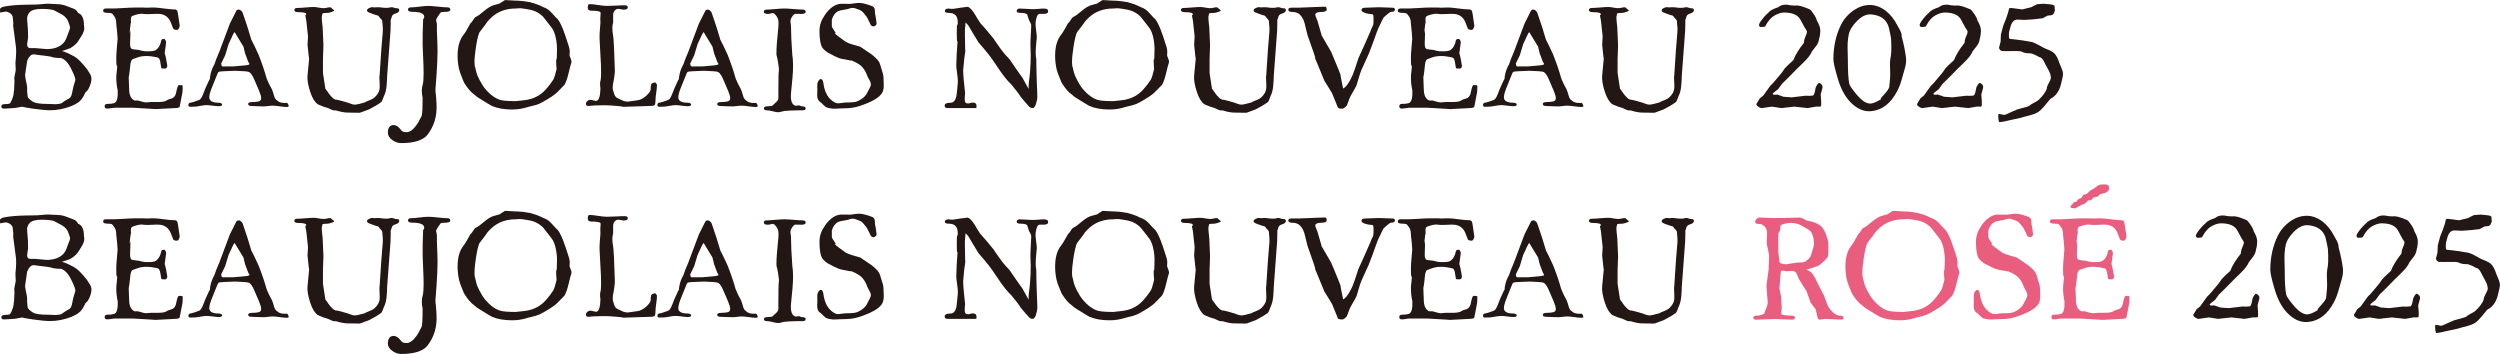 <?xml version="1.0" encoding="UTF-8"?><svg id="_レイヤー_2" xmlns="http://www.w3.org/2000/svg" viewBox="0 0 414.75 58.71"><defs><style>.cls-1{fill:#221714;}.cls-2{fill:#e95e7e;}</style></defs><path class="cls-1" d="M2.32,15.06c0,.14.02-.14.05-.85.04-.44.04-.88,0-1.31l.24-1.25-.05-1.23c.14-1.33.16-2.3.05-2.9-.07-.44-.21-1.54-.43-3.28.05-.25.03-.75-.08-1.49-.11-.35-.39-.61-.85-.77-.2-.07-.42-.07-.67,0-.32.07-.5.11-.53.11s-.05-.17-.05-.51c0-.25.27-.42.8-.51.83-.16,1.97-.26,3.41-.29.6-.02,1.24-.03,1.92-.03.18,0,.5-.03.97-.08.47-.05.82-.07,1.05-.05,1.53.05,2.29.12,2.29.21,0-.05.34.05,1.01.32.28.09.56.2.84.32.28.12.5.36.68.69.64.21.96.9.96,2.05.04.18.05.36.05.56,0,.23-.11.55-.32.96-.18.29-.36.57-.53.85-.28.53-.77,1-1.47,1.41-.3.12-.77.28-1.41.48.35.04,1.06.34,2.1.91.52.28,1.21.98,2.08,2.08.16.25.32.51.49.77.17.27.25.54.25.83,0,.39-.1.81-.29,1.25-.2.5-.43.83-.69.99-.28.57-.45.89-.51.96-.2.3-.44.55-.72.75-.36.23-.73.43-1.12.59-1.21.46-2.37.69-3.49.69-.67,0-1.65-.09-2.93-.27-1.03-.16-1.62-.27-1.76-.32l-.59.11c-.44.09-.77.13-.97.13s-.44.01-.71.04-.5.04-.69.04c-.32,0-.48-.12-.48-.35,0-.27.21-.4.62-.4s.68-.04.81-.13c.05-.04.14-.19.26-.45.26-.55.39-1.09.39-1.63ZM4.5,10.13l-.32,2.18c-.04.14,0,.48.11,1.01.14.6.21.99.21,1.15-.02.34,0,.84.08,1.52.07.27.36.56.88.88.39.25,1.21.37,2.45.37.14,0,.42,0,.83.03.32.02.57.02.75,0,.28-.02.53-.07.75-.16.2-.18.56-.42,1.09-.72.28-.09.48-.35.59-.8.07-.39.15-.77.24-1.15.23-.76.35-1.15.35-1.17,0-.3-.22-.9-.67-1.79-.5-1.05-1.08-1.67-1.76-1.87-.25.04-.65,0-1.2-.08-.28-.11-.72-.2-1.31-.27-.76-.09-1.22-.14-1.36-.16-.27-.05-.48-.08-.64-.08-.27,0-.48.12-.64.37-.12.07-.27.31-.43.72ZM4.5,3.28l.13,1.55.03,1.39-.12.85c-.03.12-.04.23-.04.32,0,.36.16.55.48.59h.87l1.48.13c.33.04.59.04.77.03.99-.07,1.75-.36,2.3-.88.26-.25.47-.56.61-.93.18-.46.35-.93.53-1.41.05-.11.08-.22.08-.35,0-.16-.11-.51-.32-1.04-.16-.43-.5-.8-1.01-1.12-.44-.23-.9-.47-1.36-.72-.46-.14-1.13-.21-2-.21-1.01,0-1.68.18-2.01.55-.33.36-.47.79-.41,1.27Z"/><path class="cls-1" d="M21.69,3.81c-.02.09-.05.38-.11.88-.05.5-.08.77-.08.83v.03s.04-.15.08-.35c0-.07,0-.11.03-.11.04,0,.03.73-.03,2.18,0,.52.12.81.35.88.41.05.82.11,1.23.16.07.05.36.12.85.19.98.05,1.6-.02,1.87-.21.46-.34.75-.88.88-1.62.04-.14.2-.21.48-.21.07,0,.14.07.21.2.07.13.11.26.11.39-.05.34-.13.93-.24,1.79.14.39.28,1.07.43,2.03,0,.34-.14.51-.43.51-.36,0-.54-.03-.56-.08-.05-.37-.12-.75-.19-1.13-.07-.38-.23-.6-.48-.65-1.33-.3-2.42-.3-3.25,0-.55.2-.84.3-.88.32-.14.11-.25.36-.32.75-.04.3-.06.55-.08.75-.05.55-.11.96-.16,1.23-.05.36-.08.38-.08.08,0-.6.04.16.11,2.29.02.59.15,1.04.4,1.35.25.31.51.44.77.39.16-.04.42,0,.77.13.36.12.67.19.93.19-.18,0,.1-.03.83-.08h1.33c.59-.02.99-.11,1.2-.27.11-.09.38-.2.83-.32.3-.09.52-.33.67-.72.07-.27.13-.54.19-.83.11-.44.22-.67.35-.67.41,0,.61.04.61.13,0,.64-.02,1.01-.05,1.12l-.45,2.32c-.04.14-.22.22-.56.24l-3.6.19c.46,0-.76-.08-3.68-.24h-2.77c-.21,0-.45.02-.72.07s-.49.07-.67.07c-.3.02-.45-.11-.45-.37s.14-.4.43-.4c.48,0,.86-.04,1.15-.13.44-.16.64-.85.59-2.08-.16-.73-.24-1.45-.24-2.16,0-.36.03-.68.08-.99.05-.5.08-.8.08-.91,0,.04-.03,0-.09-.13-.06-.12-.08-.58-.07-1.36,0-.39.04-.98.11-1.76.07-.71.11-1.13.11-1.25-.04-.75-.1-1.47-.19-2.16-.04-.32-.06-.63-.08-.93-.04-.21-.12-.42-.24-.61-.2-.28-.33-.45-.4-.51-.14-.09-.41-.13-.8-.13-.46,0-.69-.11-.69-.32,0-.27.15-.4.45-.4h1.47s.54-.03,1.52-.08c.8-.05,1.42-.08,1.87-.08-.02,0,.4,0,1.25,0,.53.04,1.01.04,1.44,0h.48c.28,0,.82.05,1.61.16.79.11,1.4.16,1.83.16.21,0,.35.13.43.4l.11.64.24,1.65c0,.11-.04.25-.13.43-.09.18-.2.27-.32.27-.36,0-.57-.08-.64-.24l-.35-.91c-.29-.75-.76-1.22-1.41-1.41-.32-.11-.86-.13-1.62-.08-.8.04-1.29.04-1.47,0-.43-.11-1.04,0-1.84.29-.21.07-.32.25-.32.53,0,.23,0,.47.03.72Z"/><path class="cls-1" d="M35.84,12.82l-.77,1.92c-.23.6-.35,1.07-.35,1.41,0,.3.13.52.4.67.27.14.59.21.96.21.51,0,.77.11.77.32,0,.18-.19.27-.56.27-.23,0-.57-.03-1.01-.09-.44-.06-.79-.09-1.04-.09-.23,0-.57.04-1.03.13-.45.09-.8.13-1.03.13-.57,0-.75,0-.56.03-.25-.02-.37-.12-.37-.29,0-.28.16-.43.48-.43.09,0,.52-.14,1.31-.43.2-.07.4-.35.61-.85.14-.36.28-.72.43-1.09.48-1.08.73-1.6.75-1.54,0-.21.03-.44.08-.69.11-.59.33-1.17.67-1.76.11-.39.37-1.07.8-2.05.43-1.14,1.01-2.7,1.76-4.69.23-.48.59-1.19,1.07-2.13.07-.12.22-.19.45-.19.09,0,.2.06.33.17.13.12.22.22.25.31l.21.61.61,1.81.64,2.11c.21.36.61,1.18,1.2,2.48.57,1.44,1.01,2.75,1.33,3.92.27.66.56,1.26.88,1.81.09.18.21.55.37,1.12.09.34.25.58.48.72.27.28.68.43,1.25.43h.24c.09-.04.16-.03.23.03.06.05.13.18.2.37.07.18-.04.27-.32.27-.27,0-.65-.04-1.16-.11-.51-.07-.88-.11-1.13-.11-.28,0-.57.02-.85.07-.36.06-.79.07-1.31.04-.87-.04-1.32-.05-1.33-.05-.41,0-.61-.11-.61-.34,0-.21.23-.32.68-.32s.81-.04,1.08-.11c.27-.07.4-.25.4-.53s-.12-.7-.35-1.24l-.83-1.93c-.25-.58-.51-.96-.77-1.14-.16-.09-.44-.14-.83-.16l-1.57-.08-1.89.08c-.48.02-.76.06-.84.13-.08.07-.22.36-.41.88ZM38.48,6.12l-.56,1.19-.56,1.86-.67,1.38s0,.08.03.17c.04.1.05.15.05.17,0,.07.06.12.19.13.07.02.18.02.32,0,.18,0,.26,0,.24,0h1.2l1.79-.16c.59-.05.88-.13.88-.24,0-.04-.04-.11-.11-.21-.07-.11-.11-.17-.11-.19l-.51-1.36-.27-1.12-1.12-1.84c-.21-.37-.33-.56-.35-.56-.05,0-.21.26-.45.77Z"/><path class="cls-1" d="M62.97,12.64l.29-4.39.24-2.93c.04-.46,0-1.05-.08-1.76,0-.14-.07-.28-.2-.41-.13-.13-.21-.21-.23-.23-.12-.23-.26-.35-.4-.37-.25-.05-.43-.11-.53-.16-.21-.07-.44-.15-.67-.24-.34-.12-.51-.27-.51-.42,0-.14.12-.28.37-.4.25-.12.44-.17.59-.13.25.04.44.04.59,0h.51c.91.14,1.54.14,1.89,0h.29s.13.03.28.09c.15.06.33.09.53.09s.31.11.31.32c0,.25-.24.44-.72.58-.27.09-.44.24-.51.45-.09.32-.15.5-.19.53,0,.46,0,1.07-.03,1.83l-.56,7.52c0,.37-.03.91-.09,1.61-.06.7-.21,1.27-.44,1.71-.09.21-.17.43-.25.66-.08.23-.18.37-.31.42-.39.3-1.03.68-1.92,1.14-.51.2-1.02.38-1.52.56-.25-.02-.92-.03-2.03-.03-.48,0-1.14-.12-1.97-.37-.23.04-.47,0-.72-.13l-.61-.27c-.39-.09-.94-.29-1.65-.61-.5-.35-.92-1.04-1.25-2.05-.37-1.14-.52-2.04-.45-2.72l.27-2.85c-.02.14-.11-.6-.27-2.24l.08-1.41-.21-1.95c-.02-.39-.1-.9-.24-1.52.11-.07.16-.13.16-.19,0-.23-.44-.35-1.31-.35-.44,0-.67-.11-.67-.34,0-.24.16-.36.48-.36s.78-.03,1.39-.08c.6-.05,1.07-.08,1.41-.08.16,0,.43.04.81.11s.66.1.84.08c.16,0,.32-.02.48-.07.16-.04.33-.07.51-.07.09,0,.15.03.19.08.12.12.27.25.45.37.04.02.05.04.05.08,0,.07-.15.16-.44.25s-.51.15-.65.15c-.52,0-.8.04-.85.11-.04.16-.07.33-.11.51-.02.12,0,.38.03.77.07.55.11.89.11,1.01l.13,2.98c-.02.76-.04,1.52-.08,2.27v2.32s.13.85.4,2.61c.11.14.21.28.32.43.25.37.44.63.57.76l.41.41c.07.07.25.16.53.27-.04-.02-.06-.03-.08-.03,0-.02,0-.03.03-.03.11,0,.49.09,1.15.27.66.18,1.09.32,1.29.41s.42.15.65.15c.27,0,.81-.12,1.62-.35.2-.12.52-.27.96-.43.32-.12.59-.29.8-.5.39-.39.63-.79.72-1.2.05-.23.06-.6.03-1.12-.04-.6-.04-.99-.03-1.17Z"/><path class="cls-1" d="M72.48,4.18c-.02.32,0,1.28.08,2.88.09,1.6-.02,4.18-.32,7.75,0,.25.02.49.05.72.05.39.1.97.13,1.73.11,1.99-.4,3.69-1.52,5.12-.75.91-2.2,1.36-4.37,1.36-.48,0-.95-.16-1.41-.48-.51-.36-.77-.76-.77-1.23,0-.85.32-1.28.96-1.28.43,0,.84.28,1.23.83.16.23.45.35.88.35.55,0,1.1-.38,1.65-1.15.2-.25.49-.76.88-1.55.11-.3.16-1.31.16-3.04-.09-.35-.13-.73-.13-1.12s.05-.72.15-1.04c.1-.32.15-.96.15-1.92,0-.64-.03-1.51-.08-2.61-.05-1.19-.08-1.85-.08-1.97-.02-1.21,0-2.67.08-4.37,0,.04.03,0,.09-.08s.09-.19.09-.29c0-.55-.67-.83-2-.83-.46,0-.69-.12-.69-.37s.16-.37.49-.37.8-.04,1.43-.12c.62-.08,1.1-.12,1.44-.12s.87.04,1.6.12,1.25.12,1.57.12.48.12.48.37-.24.37-.72.37-.77.04-.88.11c-.04.04-.2.27-.48.69-.18.27-.27.47-.27.61,0,.05.02.16.07.32.04.16.07.32.07.48Z"/><path class="cls-1" d="M75.92,9.17c0-1.4.31-2.51.93-3.33.28-.34.68-1,1.2-1.97.12-.07.28-.27.47-.59.19-.32.39-.51.6-.56.12-.04.52-.33,1.17-.88s1.21-.88,1.65-.99c.51-.14,1.04-.28,1.57-.43.83-.21,1.41-.32,1.73-.32,1.9,0,3.52.36,4.85,1.07.51.16.95.44,1.31.83.3.32.59.64.88.96.36.23.75.93,1.2,2.1.23.6.54,1.53.93,2.77.09.34.12.6.11.8-.02.39-.03.57-.03.53,0,.07.05.23.16.48.11.25.16.45.16.61,0,.11-.02.21-.07.31s-.19.66-.44,1.69c-.2.83-.42,1.45-.67,1.84-.25.25-.65.66-1.2,1.23-.44.43-1.27.98-2.48,1.65-.34.2-.73.36-1.17.48-.69.16-1.08.26-1.17.29-.85.28-1.73.43-2.64.43-1.35,0-2.47-.2-3.36-.59-.12-.05-.89-.51-2.29-1.39-.2-.12-.41-.29-.64-.51-.5-.32-1.04-.94-1.63-1.87-.04-.04-.16-.32-.37-.85-.28-.68-.46-1.18-.53-1.52-.16-.73-.24-1.49-.24-2.29ZM92.28,9.81c0,.07.02.14.05.21.04-.14.06-.82.08-2.03-.02-.48-.06-.92-.13-1.33-.16-.98-.44-1.7-.83-2.16-.43-.55-.86-1.11-1.31-1.68-.64-.66-1.41-1.07-2.32-1.23-.66-.12-1.11-.2-1.36-.21-.2-.02-.35-.02-.45,0-.14.02-.29.03-.43.03-1.6,0-2.92.47-3.97,1.41-.37.34-.62.6-.75.77s-.24.35-.35.51c-.6.76-.92,1.18-.96,1.25-.2.39-.39,1.21-.59,2.45-.16,1.05-.24,1.88-.24,2.5,0,.44.04.73.11.85.07.3.14.6.21.89.07.29.24.7.51,1.21.32.62.63,1.11.93,1.47.83,1,1.69,1.62,2.56,1.87.44.12,1.29.19,2.53.19-.02,0,.47-.05,1.47-.16,1.54-.18,2.8-.87,3.76-2.08.3-.34.64-.79,1.01-1.36.14-.25.32-.83.53-1.73-.05-.41-.08-.96-.08-1.65ZM80.24,2c.44-.32.67-.49.67-.52s.35-.19,1.05-.49c.7-.3,1.04-.45,1.01-.45s.24-.18.81-.53l2.4.13,1.95.24-7.89,1.62Z"/><path class="cls-1" d="M101.71,3.78c-.16.5-.16,1.19,0,2.08.1.55.2,2.44.29,5.68.02.55-.08,1.33-.29,2.34-.09.6-.08,1,.03,1.2.05.2.12.4.19.61.11.28.28.48.53.6.25.12.51.24.79.37.28.13.58.2.92.2.07,0,.63-.08,1.68-.24.39-.07.81-.28,1.25-.64.5-.43.78-.8.85-1.12-.02-.2,0-.49.08-.88.02-.07.13-.15.33-.23.2-.08.33-.09.39-.04.16.16.24.29.24.4,0,.32-.04.74-.12,1.25-.08.52-.12.92-.12,1.2-.02.43-.04.68-.08.77-.09.16-.29.24-.61.24-.12,0-1.76.05-4.9.16.41-.02.16-.07-.76-.15-.92-.08-1.6-.12-2.07-.12-1.23,0-2.11.04-2.67.11-.3.04-.45-.09-.45-.37,0-.16.08-.31.23-.44.15-.13.3-.2.44-.2.16,0,.37.04.64.11.21.07.37.09.48.05.37-.11.58-.79.61-2.05-.09-.6-.08-1.06.03-1.36.05-.2.08-.65.08-1.36-.02-1.05-.03-1.51-.03-1.4s-.07-1.18-.21-3.88c-.04-.64,0-1.61.13-2.9-.04-.36-.03-.89.03-1.6.05-.27-.47-.4-1.57-.4-.37,0-.56-.16-.56-.48,0-.41.09-.61.27-.61.34,0,.82.05,1.44.15.62.1,1.1.15,1.44.15s.84-.02,1.52-.05c.67-.04,1.18-.05,1.52-.05.3,0,.45.12.45.37,0,.23-.23.35-.69.35-.11,0-.25-.02-.45-.07s-.33-.07-.42-.07c-.19,0-.36.06-.5.19-.23.18-.35.44-.37.77,0-.14,0,.31,0,1.36Z"/><path class="cls-1" d="M113.65,12.82l-.77,1.92c-.23.6-.35,1.07-.35,1.41,0,.3.13.52.4.67.27.14.59.21.96.21.52,0,.77.11.77.32,0,.18-.19.27-.56.27-.23,0-.57-.03-1.01-.09-.44-.06-.79-.09-1.04-.09-.23,0-.57.04-1.03.13s-.8.13-1.03.13c-.57,0-.75,0-.56.03-.25-.02-.37-.12-.37-.29,0-.28.16-.43.48-.43.09,0,.52-.14,1.31-.43.2-.07.4-.35.61-.85.14-.36.28-.72.43-1.09.48-1.08.73-1.6.75-1.54,0-.21.03-.44.08-.69.11-.59.33-1.17.67-1.76.11-.39.37-1.07.8-2.05.43-1.14,1.01-2.7,1.76-4.69.23-.48.59-1.19,1.07-2.13.07-.12.22-.19.45-.19.09,0,.2.06.33.17.13.12.22.22.25.31l.21.61.61,1.81.64,2.11c.21.36.61,1.18,1.2,2.48.57,1.44,1.01,2.75,1.33,3.92.27.66.56,1.26.88,1.81.09.18.21.55.37,1.12.09.34.25.58.48.72.27.28.68.43,1.25.43h.24c.09-.04.16-.03.23.03.06.05.13.18.2.37.07.18-.04.27-.32.27-.27,0-.65-.04-1.16-.11-.51-.07-.88-.11-1.13-.11-.28,0-.57.02-.85.07-.36.06-.79.07-1.31.04-.87-.04-1.32-.05-1.33-.05-.41,0-.61-.11-.61-.34,0-.21.23-.32.68-.32s.81-.04,1.08-.11c.27-.07.4-.25.4-.53s-.12-.7-.35-1.24l-.83-1.93c-.25-.58-.51-.96-.77-1.14-.16-.09-.44-.14-.83-.16l-1.57-.08-1.89.08c-.48.02-.76.06-.84.13-.08.07-.22.36-.41.88ZM116.29,6.12l-.56,1.19-.56,1.86-.67,1.38s0,.08.03.17c.04.1.05.15.05.17,0,.07.06.12.19.13.07.02.18.02.32,0,.18,0,.26,0,.24,0h1.2l1.79-.16c.59-.05.88-.13.88-.24,0-.04-.04-.11-.11-.21s-.11-.17-.11-.19l-.51-1.36-.27-1.12-1.12-1.84c-.21-.37-.33-.56-.35-.56-.05,0-.2.26-.45.77Z"/><path class="cls-1" d="M129.13,15.43c0-2.17.03-3.38.08-3.65.04-.23,0-.67-.11-1.33-.09-.59-.17-.97-.24-1.15-.04-.09-.05-.28-.05-.56,0-.8.11-2.21.32-4.24.04-.53.04-.89,0-1.07-.04-.3-.18-.6-.43-.91-.18-.23-.35-.35-.51-.35-.07,0-.19.02-.35.07-.16.04-.31.07-.45.07-.44,0-.67-.12-.67-.35,0-.25.16-.37.48-.37s.8-.03,1.44-.09c.64-.06,1.13-.09,1.47-.09s.85.03,1.55.09c.69.06,1.2.09,1.52.09s.48.12.48.37c0,.23-.23.35-.69.35-.91,0-1.23-.02-.96-.05-.2.04-.39.2-.59.49s-.29.56-.29.79c0,.07.02.21.05.41.04.2.05.39.05.55,0,1.12.07,2.65.21,4.58.16.98.17,2.26.03,3.84-.04.37-.12,1.21-.24,2.5-.02.2-.03.37-.03.53,0,.73.16,1.21.48,1.44.16.12.28.18.35.16.36-.07.58-.08.67-.03.12.07.21.11.27.11.46,0,.69.11.69.32,0,.23-.15.35-.45.35-1.92,0-3.1.07-3.54.21-.2.07-.39.11-.59.11s-.49-.05-.89-.16-.74-.16-1.03-.16-.43-.12-.43-.35c0-.21.21-.32.64-.32s.71-.05.85-.16c.16-.18.34-.36.55-.53.2-.18.32-.38.36-.61v-.91Z"/><path class="cls-1" d="M141.18,10.05l-1.44-.27c-.39-.07-.83-.23-1.31-.48-.68-.36-1.03-.54-1.07-.56-.34-.2-.62-.44-.85-.72-.37-.46-.56-1.42-.56-2.88,0-.73.17-1.4.51-2.03.57-1.03,1.23-1.76,2-2.18.36-.2.77-.3,1.25-.32-.52.02-.05.03,1.39.03.11,0,.38-.04.83-.11.37-.05.67-.06.91-.03.53.07,1.16.25,1.87.53.21.09.35.25.4.48.02.05.04.28.05.69.09.34.18.92.27,1.73,0,.09-.06.19-.17.29-.12.11-.22.16-.31.16-.27,0-.45-.12-.56-.37-.02-.07-.2-.45-.56-1.15-.05-.05-.23-.28-.53-.67-.2-.25-.42-.43-.67-.53-.53-.23-.92-.35-1.17-.35-.18,0-.34.03-.48.08-.2.09-.52.16-.97.23s-.79.15-1,.25c-.48.27-.82.74-1.01,1.41v1.09c0,.09.12.31.36.65.24.35.32.52.25.52h-.13c.27.27.88.73,1.84,1.41.28.16.71.32,1.28.48.64.18,1.01.28,1.12.32.32.23.82.57,1.49,1.01.44.27.91.66,1.39,1.19.18.2.31.42.39.68.08.26.16.51.23.76.23.64.35,1.12.35,1.46,0,.05,0,.33.03.82.02.35.02.65,0,.88-.04.3-.1.55-.19.74-.43.87-1.76,1.65-4,2.36-.71.21-1.47.32-2.29.32-.12,0-.44,0-.96.03-.41.04-.75.04-1.01.03-.36-.04-.67-.1-.96-.19-.16-.05-.36-.2-.6-.45-.24-.25-.4-.4-.49-.45-.36-.21-.53-.59-.53-1.15,0,.12,0-.19.03-.93-.02-.2-.02-.52,0-.99.02-.14.08-.3.2-.48.12-.18.23-.27.36-.27.23,0,.37.21.43.61.2,1.62.83,2.71,1.92,3.28.16.09.34.13.53.13.12,0,.34-.02.64-.07.3-.04.55-.07.75-.07.91,0,1.5-.06,1.79-.19.91-.41,1.48-.94,1.73-1.6.02-.04.12-.23.32-.59.14-.27.21-.48.21-.64,0-.18-.07-.39-.21-.64-.2-.34-.3-.53-.32-.59-.36-1.03-.86-1.74-1.52-2.13-.25-.18-.65-.38-1.2-.61Z"/><path class="cls-1" d="M170.65,14.71c-.02-.57.04-1.24.16-2.03.05-.39.11-1.11.16-2.16.04-1.14.04-1.92,0-2.34-.05-.6-.02-1.88.11-3.84.02-.2-.02-.36-.11-.51-.16-.27-.27-.49-.32-.67-.09-.25-.17-.5-.24-.75-.14-.18-.5-.27-1.07-.27-.44,0-.67-.1-.67-.29,0-.28.16-.43.48-.43.27,0,.65.02,1.16.05.51.04.89.05,1.16.05s.56-.02.88-.05c.32-.04.6-.05.85-.05.46,0,.69.15.69.45,0,.29-.24.43-.72.43h-.72c-.18.04-.31.16-.4.37-.21.57-.29,1.12-.24,1.65.04.25.1.8.19,1.65.02.07,0,.42-.07,1.04-.08.73-.11,1.3-.11,1.71,0,.44.03.79.1,1.04,0,.71.02,1.86.07,3.44.08,1.9.12,2.91.1,3.04-.02.25-.11.63-.27,1.15.02.02-.07.17-.27.45-.05.05-.12.08-.21.08-.32,0-.56-.12-.72-.37-.21-.21-.62-.68-1.23-1.41-.32-.52-.85-1.22-1.6-2.11-.6-.57-1.24-1.35-1.92-2.34-.39-.59-.79-1.18-1.2-1.77-.41-.59-.9-1.22-1.47-1.88-.28-.34-.57-.67-.85-.99-.67-1.08-1.28-2.09-1.81-3.01.12.18.2.28.21.29-.11-.11-.29-.31-.56-.61-.02.04-.05.46-.11,1.28-.02.32,0,1.11.03,2.37,0,.39,0,.77.03,1.15-.12.69-.24,1.74-.35,3.14,0,.67.11,1.94.32,3.81,0,.05-.02.25-.05.59-.02.3-.02.52,0,.67.05.23.15.36.29.4.19.05.36.05.51,0,.18-.07.36-.11.53-.11.41,0,.61.18.61.53,0,.22,0,.32,0,.3-.02.05-.08.08-.19.08h-4.61c-.32,0-.48-.13-.48-.4,0-.32.31-.48.93-.48s.98-.5,1.07-1.51c.05-.39.12-1.03.19-1.94.02-.28-.03-.78-.13-1.49-.11-.71-.15-1.14-.13-1.3.02-1.11.09-2.45.21-4-.02.05-.04.08-.05.08-.05,0-.08-.48-.08-1.44s.03-1.44.08-1.44c.02.02.04.12.05.29,0-.02,0-.1.03-.24v-.4c0-1.01-.49-1.52-1.47-1.52-.44,0-.67-.1-.67-.29,0-.28.21-.43.64-.43.37.07.74.07,1.09,0,.36-.07,1.04-.17,2.05-.29.35.09.75.5,1.2,1.23.2.36.49.84.88,1.44.55.59,1.31,1.48,2.29,2.69-.04-.05-.06-.1-.08-.13,0,.05.27.45.8,1.2.6.87,1.13,1.52,1.57,1.95.21.2.58.69,1.09,1.49.62.91,1.07,1.53,1.33,1.87.32.59.66,1.2,1.01,1.84Z"/><path class="cls-1" d="M175.05,9.17c0-1.4.31-2.51.93-3.33.28-.34.68-1,1.2-1.97.12-.07.28-.27.47-.59.19-.32.39-.51.6-.56.12-.04.52-.33,1.17-.88s1.21-.88,1.65-.99c.51-.14,1.04-.28,1.57-.43.83-.21,1.41-.32,1.73-.32,1.9,0,3.52.36,4.85,1.07.51.16.95.44,1.31.83.3.32.59.64.88.96.36.23.75.93,1.2,2.1.23.6.54,1.53.93,2.77.09.34.12.6.11.8-.02.39-.03.57-.03.53,0,.07.05.23.16.48.11.25.16.45.16.61,0,.11-.02.21-.07.31s-.19.66-.44,1.69c-.2.83-.42,1.45-.67,1.84-.25.25-.65.66-1.2,1.23-.44.43-1.27.98-2.48,1.65-.34.2-.73.36-1.17.48-.69.16-1.08.26-1.17.29-.85.28-1.73.43-2.64.43-1.35,0-2.47-.2-3.36-.59-.12-.05-.89-.51-2.29-1.39-.2-.12-.41-.29-.64-.51-.5-.32-1.04-.94-1.63-1.87-.04-.04-.16-.32-.37-.85-.28-.68-.46-1.18-.53-1.52-.16-.73-.24-1.49-.24-2.29ZM191.41,9.81c0,.07.02.14.05.21.04-.14.06-.82.08-2.03-.02-.48-.06-.92-.13-1.33-.16-.98-.44-1.7-.83-2.16-.43-.55-.86-1.11-1.31-1.68-.64-.66-1.41-1.07-2.32-1.23-.66-.12-1.11-.2-1.36-.21-.2-.02-.35-.02-.45,0-.14.02-.29.03-.43.03-1.6,0-2.92.47-3.97,1.41-.37.34-.62.6-.75.77s-.24.35-.35.51c-.6.76-.92,1.18-.96,1.25-.2.39-.39,1.21-.59,2.45-.16,1.05-.24,1.88-.24,2.5,0,.44.04.73.11.85.07.3.14.6.21.89.07.29.24.7.51,1.21.32.62.63,1.11.93,1.47.83,1,1.69,1.62,2.56,1.87.44.12,1.29.19,2.53.19-.02,0,.47-.05,1.47-.16,1.54-.18,2.8-.87,3.76-2.08.3-.34.64-.79,1.01-1.36.14-.25.32-.83.53-1.73-.05-.41-.08-.96-.08-1.65ZM179.37,2c.44-.32.67-.49.67-.52s.35-.19,1.05-.49c.7-.3,1.04-.45,1.01-.45s.24-.18.81-.53l2.4.13,1.95.24-7.89,1.62Z"/><path class="cls-1" d="M210.06,12.64l.29-4.39.24-2.93c.04-.46,0-1.05-.08-1.76,0-.14-.07-.28-.2-.41-.13-.13-.21-.21-.23-.23-.12-.23-.26-.35-.4-.37-.25-.05-.43-.11-.53-.16-.21-.07-.44-.15-.67-.24-.34-.12-.51-.27-.51-.42,0-.14.12-.28.37-.4.25-.12.44-.17.59-.13.25.04.44.04.59,0h.51c.91.14,1.54.14,1.89,0h.29s.13.03.28.09c.15.06.33.09.53.09s.31.11.31.32c0,.25-.24.44-.72.58-.27.09-.44.24-.51.45-.09.32-.15.5-.19.53,0,.46,0,1.07-.03,1.83l-.56,7.52c0,.37-.03.91-.09,1.61-.06.7-.21,1.27-.44,1.71-.09.21-.17.43-.25.66-.08.23-.18.37-.31.42-.39.3-1.03.68-1.92,1.14-.51.2-1.02.38-1.52.56-.25-.02-.92-.03-2.03-.03-.48,0-1.14-.12-1.97-.37-.23.04-.47,0-.72-.13l-.61-.27c-.39-.09-.94-.29-1.65-.61-.5-.35-.92-1.04-1.25-2.05-.37-1.14-.52-2.04-.45-2.72l.27-2.85c-.02.14-.11-.6-.27-2.24l.08-1.41-.21-1.95c-.02-.39-.1-.9-.24-1.52.11-.07.16-.13.16-.19,0-.23-.44-.35-1.31-.35-.44,0-.67-.11-.67-.34,0-.24.16-.36.48-.36s.78-.03,1.39-.08c.6-.05,1.07-.08,1.41-.08.16,0,.43.04.81.11s.66.1.84.08c.16,0,.32-.02.48-.07.16-.04.33-.07.51-.07.09,0,.15.03.19.08.12.12.27.25.45.37.04.02.05.04.05.08,0,.07-.15.16-.44.25s-.51.15-.65.15c-.52,0-.8.04-.85.11-.04.16-.07.33-.11.51-.02.12,0,.38.03.77.07.55.11.89.11,1.01l.13,2.98c-.02.76-.04,1.52-.08,2.27v2.32s.13.85.4,2.61c.11.14.21.28.32.43.25.37.44.63.57.76l.41.41c.07.07.25.16.53.27-.04-.02-.06-.03-.08-.03,0-.02,0-.03.03-.03.11,0,.49.09,1.15.27.66.18,1.09.32,1.29.41s.42.15.65.15c.27,0,.81-.12,1.62-.35.2-.12.52-.27.96-.43.32-.12.59-.29.8-.5.39-.39.63-.79.72-1.2.05-.23.06-.6.03-1.12-.04-.6-.04-.99-.03-1.17Z"/><path class="cls-1" d="M222.85,14.68c.16-.09.32-.22.48-.4.37-.44.73-1.05,1.07-1.83.14-.3.46-1.23.96-2.79.6-1.29,1.25-2.75,1.95-4.36.09-.28.26-.67.51-1.17.04-.09.05-.47.05-1.14,0-.3-.03-.49-.09-.56-.06-.07-.2-.11-.43-.11s-.5-.05-.84-.16c-.43-.14-.64-.3-.64-.48,0-.27.2-.4.59-.4.27,0,.65-.01,1.15-.04.5-.03.87-.04,1.12-.04s.63.01,1.16.04c.52.03.91.04,1.16.04s.37.11.37.33c0,.24-.21.36-.64.36-.14,0-.49.25-1.04.75-.2.18-.36.42-.48.72-.12.3-.26.58-.4.84-.14.26-.32.68-.53,1.27-.02.07-.21.6-.56,1.57-.36.98-.58,1.56-.67,1.76-.27.6-.63,1.4-1.09,2.4-.2.36-.52,1.32-.96,2.88-.04.11-.34.66-.91,1.65-.16.25-.38.79-.67,1.63-.04.09-.14.21-.32.36s-.32.23-.43.23c-.46,0-.72-.07-.77-.21l-.99-2.43s.03.04.03.08c-.5-.83-.92-1.53-1.28-2.08.02.05.04.09.05.11,0-.02-.3-.75-.91-2.21-.25-.6-.5-1.21-.75-1.81.05.11.09.16.11.16,0-.14-.43-1.4-1.28-3.78l-.51-2.05c-.14-.55-.4-1.01-.77-1.39-.3-.28-.7-.43-1.19-.43s-.73-.13-.73-.4c0-.21.19-.32.56-.32h1.25c.2,0,.71-.02,1.55-.06s1.33-.06,1.49-.06c.27,0,.47,0,.61-.02.14-.01.35-.02.64-.02.18,0,.27.16.27.48,0,.2-.18.32-.53.37-.25.02-.5.04-.75.05-.41.07-.61.21-.61.4,0,.16.05.35.16.56.12.3.2.48.21.53.44,1.49.67,2.27.67,2.32h-.03c.57.99,1.11,1.91,1.62,2.78.92,2.2,1.45,3.48,1.57,3.83-.02-.04-.03-.06-.03-.08v.03c0,.12.15.9.45,2.32Z"/><path class="cls-1" d="M236.47,3.81c-.02.09-.05.38-.11.88-.05.5-.08.77-.08.83v.03s.04-.15.08-.35c0-.07,0-.11.03-.11.04,0,.03.73-.03,2.18,0,.52.12.81.35.88.41.05.82.11,1.23.16.07.05.35.12.85.19.98.05,1.6-.02,1.87-.21.46-.34.75-.88.88-1.62.04-.14.2-.21.48-.21.07,0,.14.07.21.2.07.13.11.26.11.39-.05.34-.13.93-.24,1.79.14.39.28,1.07.43,2.03,0,.34-.14.51-.43.51-.36,0-.54-.03-.56-.08-.05-.37-.12-.75-.19-1.13-.07-.38-.23-.6-.48-.65-1.33-.3-2.42-.3-3.25,0-.55.2-.84.3-.88.32-.14.11-.25.36-.32.75-.04.3-.06.55-.08.75-.05.55-.11.96-.16,1.23-.05.36-.08.38-.08.08,0-.6.04.16.11,2.29.02.59.15,1.04.4,1.35.25.31.51.44.77.39.16-.04.42,0,.77.13.36.12.67.19.93.19-.18,0,.1-.03.83-.08h1.33c.59-.02.99-.11,1.2-.27.11-.09.38-.2.83-.32.3-.09.52-.33.67-.72.07-.27.13-.54.19-.83.11-.44.22-.67.35-.67.41,0,.61.04.61.13,0,.64-.02,1.01-.05,1.12l-.45,2.32c-.04.14-.22.22-.56.24l-3.6.19c.46,0-.76-.08-3.68-.24h-2.77c-.21,0-.45.02-.72.07s-.49.07-.67.07c-.3.02-.45-.11-.45-.37s.14-.4.43-.4c.48,0,.86-.04,1.15-.13.44-.16.64-.85.59-2.08-.16-.73-.24-1.45-.24-2.16,0-.36.03-.68.08-.99.05-.5.08-.8.08-.91,0,.04-.03,0-.09-.13-.06-.12-.08-.58-.07-1.36,0-.39.04-.98.11-1.76.07-.71.11-1.13.11-1.25-.04-.75-.1-1.47-.19-2.16-.04-.32-.06-.63-.08-.93-.04-.21-.12-.42-.24-.61-.2-.28-.33-.45-.4-.51-.14-.09-.41-.13-.8-.13-.46,0-.69-.11-.69-.32,0-.27.15-.4.45-.4h1.47s.54-.03,1.52-.08c.8-.05,1.42-.08,1.87-.08-.02,0,.4,0,1.25,0,.53.04,1.01.04,1.44,0h.48c.28,0,.82.05,1.61.16.79.11,1.4.16,1.83.16.21,0,.35.13.43.4l.11.64.24,1.65c0,.11-.04.25-.13.43s-.2.27-.32.27c-.36,0-.57-.08-.64-.24l-.35-.91c-.28-.75-.75-1.22-1.41-1.41-.32-.11-.86-.13-1.62-.08-.8.04-1.29.04-1.47,0-.43-.11-1.04,0-1.84.29-.21.07-.32.25-.32.53,0,.23,0,.47.03.72Z"/><path class="cls-1" d="M250.62,12.82l-.77,1.92c-.23.6-.35,1.07-.35,1.41,0,.3.13.52.4.67.27.14.59.21.96.21.52,0,.77.11.77.32,0,.18-.19.27-.56.27-.23,0-.57-.03-1.01-.09-.44-.06-.79-.09-1.04-.09-.23,0-.57.04-1.03.13s-.8.13-1.03.13c-.57,0-.75,0-.56.03-.25-.02-.37-.12-.37-.29,0-.28.16-.43.48-.43.09,0,.52-.14,1.31-.43.2-.07.4-.35.61-.85.14-.36.28-.72.43-1.09.48-1.08.73-1.6.75-1.54,0-.21.03-.44.08-.69.11-.59.33-1.17.67-1.76.11-.39.37-1.07.8-2.05.43-1.14,1.01-2.7,1.76-4.69.23-.48.59-1.19,1.07-2.13.07-.12.22-.19.45-.19.09,0,.2.06.33.17.13.12.22.22.25.31l.21.61.61,1.81.64,2.11c.21.36.61,1.18,1.2,2.48.57,1.44,1.01,2.75,1.33,3.92.27.66.56,1.26.88,1.81.09.18.21.55.37,1.12.09.34.25.58.48.72.27.28.68.43,1.25.43h.24c.09-.04.16-.03.23.03.06.05.13.18.2.37.07.18-.04.27-.32.27-.27,0-.65-.04-1.16-.11-.51-.07-.88-.11-1.13-.11-.28,0-.57.02-.85.07-.36.06-.79.07-1.31.04-.87-.04-1.32-.05-1.33-.05-.41,0-.61-.11-.61-.34,0-.21.23-.32.68-.32s.81-.04,1.08-.11c.27-.07.4-.25.4-.53s-.12-.7-.35-1.24l-.83-1.93c-.25-.58-.51-.96-.77-1.14-.16-.09-.44-.14-.83-.16l-1.57-.08-1.89.08c-.48.02-.76.06-.84.13-.08.07-.22.36-.41.88ZM253.26,6.12l-.56,1.19-.56,1.86-.67,1.38s0,.08.03.17c.04.1.05.15.05.17,0,.07.06.12.19.13.07.02.18.02.32,0,.18,0,.26,0,.24,0h1.2l1.79-.16c.59-.05.88-.13.88-.24,0-.04-.04-.11-.11-.21s-.11-.17-.11-.19l-.51-1.36-.27-1.12-1.12-1.84c-.21-.37-.33-.56-.35-.56-.05,0-.2.26-.45.77Z"/><path class="cls-1" d="M277.75,12.64l.29-4.39.24-2.93c.04-.46,0-1.05-.08-1.76,0-.14-.07-.28-.2-.41-.13-.13-.21-.21-.23-.23-.12-.23-.26-.35-.4-.37-.25-.05-.43-.11-.53-.16-.21-.07-.44-.15-.67-.24-.34-.12-.51-.27-.51-.42,0-.14.12-.28.37-.4.25-.12.44-.17.59-.13.25.04.44.04.59,0h.51c.91.14,1.54.14,1.89,0h.29s.13.03.28.09c.15.06.33.09.53.09s.31.11.31.32c0,.25-.24.44-.72.58-.27.09-.44.24-.51.45-.09.32-.15.5-.19.53,0,.46,0,1.07-.03,1.83l-.56,7.52c0,.37-.03.91-.09,1.61-.06.7-.21,1.27-.44,1.71-.09.21-.17.43-.25.66-.08.23-.18.37-.31.42-.39.3-1.03.68-1.92,1.14-.51.2-1.02.38-1.52.56-.25-.02-.92-.03-2.03-.03-.48,0-1.14-.12-1.97-.37-.23.04-.47,0-.72-.13l-.61-.27c-.39-.09-.94-.29-1.65-.61-.5-.35-.92-1.04-1.25-2.05-.37-1.14-.52-2.04-.45-2.72l.27-2.85c-.02.14-.11-.6-.27-2.24l.08-1.41-.21-1.95c-.02-.39-.1-.9-.24-1.52.11-.07.16-.13.16-.19,0-.23-.44-.35-1.31-.35-.44,0-.67-.11-.67-.34,0-.24.16-.36.48-.36s.78-.03,1.39-.08c.6-.05,1.07-.08,1.41-.08.16,0,.43.04.81.11s.66.1.84.08c.16,0,.32-.02.48-.07.16-.04.33-.07.51-.07.09,0,.15.03.19.08.12.12.27.25.45.37.04.02.05.04.05.08,0,.07-.15.16-.44.25s-.51.15-.65.15c-.52,0-.8.04-.85.11-.04.16-.07.33-.11.51-.02.12,0,.38.03.77.07.55.11.89.11,1.01l.13,2.98c-.02.76-.04,1.52-.08,2.27v2.32s.13.85.4,2.61c.11.14.21.28.32.43.25.37.44.63.57.76l.41.41c.07.07.25.16.53.27-.04-.02-.06-.03-.08-.03,0-.02,0-.03.03-.03.11,0,.49.09,1.15.27.66.18,1.09.32,1.29.41s.42.15.65.15c.27,0,.81-.12,1.62-.35.2-.12.52-.27.96-.43.32-.12.59-.29.8-.5.39-.39.63-.79.72-1.2.05-.23.06-.6.03-1.12-.04-.6-.04-.99-.03-1.17Z"/><path class="cls-1" d="M295.76,16.04l1.49.11,2.29-.27c.36.04.77.03,1.25-.03.18-.14.31-.54.4-1.2.02-.14.11-.34.28-.59.17-.25.3-.35.39-.29.41.21.57.49.48.83l-.29,1.07.08,1.09v.72c0,.14-.1.21-.29.21h-.59l-1.36.24-2.21-.24-2.16.24-1.55-.24-1.68.24c-.12.02-.31-.05-.55-.2-.24-.15-.36-.31-.36-.47l.56-.93.59-.48c.83-1.19,1.28-1.79,1.33-1.79s.46-.46,1.23-1.39c.41-.46.74-.9.99-1.31.16-.2.64-.66,1.44-1.39.32-.85.91-1.81,1.76-2.88,0-.32.08-.67.25-1.04s.25-.63.25-.77c0-.11-.07-.25-.2-.43-.13-.18-.21-.3-.23-.37-.21-.41-.43-.81-.65-1.2-.22-.39-.52-.67-.89-.85-.46-.23-1.07-.35-1.81-.35-.37,0-.77.1-1.2.29-.48.21-.87.49-1.17.83-.25.27-.51.65-.77,1.15-.05.09-.29.13-.72.13-.21,0-.32-.12-.32-.37,0-.2.28-.62.83-1.28.23-.28.48-.53.75-.75.2-.3.73-.59,1.6-.88.34-.28.76-.43,1.28-.43.23,0,.48.04.75.11.18,0,.43.02.77.05.36-.07.87.02,1.55.27.67.25.99.38.93.4.05-.02.22.18.51.59.34.46.55.88.64,1.25.37.62.56,1.17.56,1.65,0,.44-.06.88-.19,1.31-.05.43-.2.81-.45,1.16s-.5.67-.75.97c-.18.5-.69,1.16-1.54,1.97l-.99.96-1.28,1.31-1.17,1.15-.61.85s-.17.16-.47.37c-.29.21-.44.36-.44.45s.12.13.35.13l.4-.03.93.32Z"/><path class="cls-1" d="M310.45,18.44c-1.07.11-2.08-.26-3.04-1.09-1.1-.94-1.94-2.35-2.5-4.24-.5-1.69-.75-2.78-.75-3.28,0-2.1.42-4,1.25-5.7.5-.99,1.22-1.81,2.16-2.45.85-.57,1.73-.85,2.64-.85s1.81.33,2.67.99c.73.59,1.33,1.33,1.81,2.24.18.32.35.64.53.96.2.39.28.74.27,1.04.36,1.31.59,2.5.72,3.54.05.5,0,1.08-.19,1.73-.16.57-.32,1.13-.48,1.68-.2.75-.45,1.43-.77,2.05-1.07,2.08-2.5,3.21-4.32,3.38ZM310.23,17.19c.32,0,.73-.13,1.23-.39.5-.26.7-.39.61-.39-.05,0-.08-.02-.08-.05s.22-.29.65-.76c.44-.47.7-.86.79-1.16.02-.27.06-.75.13-1.44.04-.37.04-.96,0-1.76-.04-.71,0-1.36.13-1.95.07-.39.1-1.01.08-1.87-.02-.37-.04-.74-.05-1.09-.07-.43-.2-1.06-.4-1.89-.39-1.24-1.37-1.93-2.93-2.05-.82-.05-1.62.35-2.42,1.2-.67.71-1.08,1.37-1.23,1.97-.11.46-.18.99-.21,1.57-.02.41-.02.92,0,1.52.02.78.03,1.21.03,1.28,0,1.92.08,3.24.24,3.97.07.3.45.87,1.15,1.71.87,1.05,1.63,1.57,2.29,1.57Z"/><path class="cls-1" d="M322.41,16.04l1.49.11,2.29-.27c.36.04.77.03,1.25-.03.18-.14.31-.54.4-1.2.02-.14.11-.34.28-.59.17-.25.3-.35.39-.29.41.21.57.49.48.83l-.29,1.07.08,1.09v.72c0,.14-.1.21-.29.21h-.59l-1.36.24-2.21-.24-2.16.24-1.55-.24-1.68.24c-.12.02-.31-.05-.55-.2-.24-.15-.36-.31-.36-.47l.56-.93.59-.48c.83-1.19,1.28-1.79,1.33-1.79s.46-.46,1.23-1.39c.41-.46.74-.9.99-1.31.16-.2.64-.66,1.44-1.39.32-.85.91-1.81,1.76-2.88,0-.32.08-.67.25-1.04s.25-.63.25-.77c0-.11-.07-.25-.2-.43-.13-.18-.21-.3-.23-.37-.21-.41-.43-.81-.65-1.2-.22-.39-.52-.67-.89-.85-.46-.23-1.07-.35-1.81-.35-.37,0-.77.1-1.2.29-.48.21-.87.49-1.17.83-.25.27-.51.65-.77,1.15-.05.09-.29.13-.72.13-.21,0-.32-.12-.32-.37,0-.2.28-.62.83-1.28.23-.28.48-.53.75-.75.2-.3.73-.59,1.6-.88.34-.28.76-.43,1.28-.43.23,0,.48.04.75.11.18,0,.43.02.77.05.36-.07.87.02,1.55.27.67.25.99.38.93.4.05-.02.22.18.51.59.34.46.55.88.64,1.25.37.62.56,1.17.56,1.65,0,.44-.06.88-.19,1.31-.05.43-.2.81-.45,1.16s-.5.67-.75.97c-.18.5-.69,1.16-1.54,1.97l-.99.96-1.28,1.31-1.17,1.15-.61.85s-.17.16-.47.37c-.29.21-.44.36-.44.45s.12.13.35.13l.4-.03.93.32Z"/><path class="cls-1" d="M339.71,2.58l-.83.45-1.36.16-1.6.11-1.2-.05c-.57-.02-.97.4-1.2,1.25l-.21.8c-.02.07-.03.28-.03.64,0,.32.05.49.16.51l1.01.11c.55.05,1.42.19,2.61.4.28.07.67.24,1.15.51.55.32.92.52,1.12.59.76.29,1.26.55,1.49.8.3.28.59.85.88,1.71.12.29.24.57.35.85.14.34.21.62.21.85,0,.25-.12.83-.35,1.73-.28,1.15-.87,1.95-1.76,2.4-.04.04-.37.44-1.01,1.23-.43.5-.79.83-1.09,1.01s-.68.33-1.15.45c-.89.23-1.4.37-1.55.43-.41.09-.94.2-1.6.35-1.14.27-1.8.4-2,.4-.16,0-.24-.42-.24-1.25,0-.07.05-.11.16-.11.09,0,.24.03.44.08.2.05.32.08.36.08.2-.02.55-.16,1.05-.41.51-.26.85-.39,1.03-.39-.27,0-.02-.1.75-.29.87-.23,1.32-.36,1.36-.4.11-.14.36-.32.76-.52s.66-.37.79-.49c.66-.62,1.11-1.23,1.36-1.84-.04-.18.07-.48.31-.91.24-.43.36-.74.36-.93,0-.27-.07-.57-.21-.91-.14-.25-.28-.51-.4-.77-.05-.05-.22-.37-.51-.96-.23-.5-.52-.76-.85-.8-.75-.43-1.26-.63-1.55-.61-.53.02-1.01-.09-1.44-.32-.32-.05-.7-.07-1.15-.05-.57.02-.95.02-1.15.01-.2,0-.47-.01-.83-.01-.09,0-.2-.06-.32-.19s-.19-.24-.19-.35c0-.04.04-.21.13-.52s.13-.48.13-.49l.05-1.2.4-1.49.45-1.12.35-1.04c.04-.2.08-.38.13-.56.02-.12.12-.19.29-.19.11,0,.27.02.48.05l1.44.19,1.44-.35,1.01-.51,1.09-.08.91.08c.6.05.91.16.91.32,0,.02,0,.14.03.36.02.22.03.35.03.39l-.19.45c-.07.18-.25.28-.53.32l-.51.05Z"/><path class="cls-1" d="M2.32,50.03c0,.14.02-.14.05-.85.04-.44.04-.88,0-1.31l.24-1.25-.05-1.23c.14-1.33.16-2.3.05-2.9-.07-.44-.21-1.54-.43-3.28.05-.25.03-.75-.08-1.49-.11-.35-.39-.61-.85-.77-.2-.07-.42-.07-.67,0-.32.07-.5.11-.53.11s-.05-.17-.05-.51c0-.25.27-.42.8-.51.83-.16,1.97-.26,3.41-.29.6-.02,1.24-.03,1.92-.03.18,0,.5-.03.97-.08.47-.05.82-.07,1.05-.05,1.53.05,2.29.12,2.29.21,0-.05.34.05,1.01.32.28.09.56.2.84.32.28.12.5.36.68.69.64.21.96.9.96,2.05.04.18.05.36.05.56,0,.23-.11.55-.32.96-.18.29-.36.57-.53.85-.28.53-.77,1-1.47,1.41-.3.12-.77.28-1.41.48.35.04,1.06.34,2.1.91.52.28,1.21.98,2.08,2.08.16.25.32.51.49.77.17.27.25.54.25.83,0,.39-.1.81-.29,1.25-.2.5-.43.83-.69.99-.28.57-.45.89-.51.96-.2.3-.44.55-.72.75-.36.23-.73.43-1.12.59-1.21.46-2.37.69-3.49.69-.67,0-1.65-.09-2.93-.27-1.03-.16-1.62-.27-1.76-.32l-.59.11c-.44.09-.77.13-.97.13s-.44.01-.71.04-.5.04-.69.04c-.32,0-.48-.12-.48-.35,0-.27.21-.4.62-.4s.68-.04.81-.13c.05-.04.14-.19.26-.45.26-.55.39-1.09.39-1.63ZM4.5,45.1l-.32,2.18c-.04.14,0,.48.11,1.01.14.6.21.99.21,1.15-.02.34,0,.84.08,1.52.07.27.36.56.88.88.39.25,1.21.37,2.45.37.14,0,.42,0,.83.03.32.02.57.02.75,0,.28-.02.53-.07.75-.16.2-.18.56-.42,1.09-.72.28-.09.48-.35.59-.8.07-.39.15-.77.24-1.15.23-.76.35-1.15.35-1.17,0-.3-.22-.9-.67-1.79-.5-1.05-1.08-1.67-1.76-1.87-.25.04-.65,0-1.2-.08-.28-.11-.72-.2-1.31-.27-.76-.09-1.22-.14-1.36-.16-.27-.05-.48-.08-.64-.08-.27,0-.48.12-.64.37-.12.07-.27.31-.43.72ZM4.5,38.25l.13,1.55.03,1.39-.12.85c-.03.12-.04.23-.04.32,0,.36.16.55.48.59h.87l1.48.13c.33.04.59.04.77.03.99-.07,1.75-.36,2.3-.88.26-.25.47-.56.61-.93.18-.46.35-.93.53-1.41.05-.11.08-.22.08-.35,0-.16-.11-.51-.32-1.04-.16-.43-.5-.8-1.01-1.12-.44-.23-.9-.47-1.36-.72-.46-.14-1.13-.21-2-.21-1.01,0-1.68.18-2.01.55-.33.36-.47.79-.41,1.27Z"/><path class="cls-1" d="M21.69,38.78c-.02.09-.05.38-.11.88-.05.5-.08.77-.08.83v.03s.04-.15.08-.35c0-.07,0-.11.03-.11.04,0,.03.73-.03,2.18,0,.52.12.81.35.88.41.05.82.11,1.23.16.07.05.36.12.85.19.98.05,1.6-.02,1.87-.21.46-.34.75-.88.88-1.62.04-.14.2-.21.48-.21.07,0,.14.07.21.2.07.13.11.26.11.39-.05.34-.13.93-.24,1.79.14.39.28,1.07.43,2.03,0,.34-.14.51-.43.51-.36,0-.54-.03-.56-.08-.05-.37-.12-.75-.19-1.13-.07-.38-.23-.6-.48-.65-1.33-.3-2.42-.3-3.25,0-.55.2-.84.3-.88.32-.14.11-.25.36-.32.75-.04.3-.06.55-.08.75-.05.55-.11.96-.16,1.23-.05.36-.08.38-.08.08,0-.6.04.16.11,2.29.02.59.15,1.04.4,1.35.25.31.51.44.77.39.16-.04.42,0,.77.13.36.12.67.19.93.19-.18,0,.1-.03.83-.08h1.33c.59-.02.99-.11,1.2-.27.11-.09.38-.2.83-.32.3-.09.52-.33.67-.72.07-.27.13-.54.19-.83.11-.44.22-.67.35-.67.41,0,.61.04.61.13,0,.64-.02,1.01-.05,1.12l-.45,2.32c-.04.14-.22.22-.56.24l-3.6.19c.46,0-.76-.08-3.68-.24h-2.77c-.21,0-.45.02-.72.07s-.49.07-.67.07c-.3.02-.45-.11-.45-.37s.14-.4.43-.4c.48,0,.86-.04,1.15-.13.44-.16.64-.85.59-2.08-.16-.73-.24-1.45-.24-2.16,0-.36.03-.68.08-.99.05-.5.08-.8.08-.91,0,.04-.03,0-.09-.13-.06-.12-.08-.58-.07-1.36,0-.39.04-.98.11-1.76.07-.71.11-1.13.11-1.25-.04-.75-.1-1.47-.19-2.16-.04-.32-.06-.63-.08-.93-.04-.21-.12-.42-.24-.61-.2-.28-.33-.45-.4-.51-.14-.09-.41-.13-.8-.13-.46,0-.69-.11-.69-.32,0-.27.15-.4.45-.4h1.47s.54-.03,1.52-.08c.8-.05,1.42-.08,1.87-.08-.02,0,.4,0,1.25,0,.53.04,1.01.04,1.44,0h.48c.28,0,.82.05,1.61.16.79.11,1.4.16,1.83.16.21,0,.35.13.43.4l.11.64.24,1.65c0,.11-.04.25-.13.43-.09.18-.2.27-.32.27-.36,0-.57-.08-.64-.24l-.35-.91c-.29-.75-.76-1.22-1.41-1.41-.32-.11-.86-.13-1.62-.08-.8.04-1.29.04-1.47,0-.43-.11-1.04,0-1.84.29-.21.07-.32.25-.32.53,0,.23,0,.47.03.72Z"/><path class="cls-1" d="M35.84,47.79l-.77,1.92c-.23.6-.35,1.07-.35,1.41,0,.3.13.52.4.67.27.14.59.21.96.21.51,0,.77.11.77.32,0,.18-.19.27-.56.27-.23,0-.57-.03-1.01-.09-.44-.06-.79-.09-1.04-.09-.23,0-.57.04-1.03.13-.45.09-.8.13-1.03.13-.57,0-.75,0-.56.03-.25-.02-.37-.12-.37-.29,0-.28.16-.43.48-.43.09,0,.52-.14,1.31-.43.2-.07.4-.35.61-.85.14-.36.28-.72.43-1.09.48-1.08.73-1.6.75-1.54,0-.21.03-.44.08-.69.11-.59.33-1.17.67-1.76.11-.39.37-1.07.8-2.05.43-1.14,1.01-2.7,1.76-4.69.23-.48.59-1.19,1.07-2.13.07-.12.22-.19.45-.19.09,0,.2.06.33.17.13.12.22.22.25.31l.21.61.61,1.81.64,2.11c.21.36.61,1.18,1.2,2.48.57,1.44,1.01,2.75,1.33,3.92.27.66.56,1.26.88,1.81.09.18.21.55.37,1.12.09.34.25.58.48.72.27.28.68.43,1.25.43h.24c.09-.04.16-.03.23.03.06.05.13.18.2.37.07.18-.04.27-.32.27-.27,0-.65-.04-1.16-.11-.51-.07-.88-.11-1.13-.11-.28,0-.57.02-.85.07-.36.06-.79.07-1.31.04-.87-.04-1.32-.05-1.33-.05-.41,0-.61-.11-.61-.34,0-.21.23-.32.68-.32s.81-.04,1.08-.11c.27-.07.4-.25.4-.53s-.12-.7-.35-1.24l-.83-1.93c-.25-.58-.51-.96-.77-1.14-.16-.09-.44-.14-.83-.16l-1.57-.08-1.89.08c-.48.02-.76.06-.84.13-.08.07-.22.36-.41.88ZM38.48,41.1l-.56,1.19-.56,1.86-.67,1.38s0,.08.03.17c.04.1.05.15.05.17,0,.07.06.12.19.13.07.02.18.02.32,0,.18,0,.26,0,.24,0h1.2l1.79-.16c.59-.05.88-.13.88-.24,0-.04-.04-.11-.11-.21-.07-.11-.11-.17-.11-.19l-.51-1.36-.27-1.12-1.12-1.84c-.21-.37-.33-.56-.35-.56-.05,0-.21.26-.45.77Z"/><path class="cls-1" d="M62.97,47.61l.29-4.39.24-2.93c.04-.46,0-1.05-.08-1.76,0-.14-.07-.28-.2-.41-.13-.13-.21-.21-.23-.23-.12-.23-.26-.35-.4-.37-.25-.05-.43-.11-.53-.16-.21-.07-.44-.15-.67-.24-.34-.12-.51-.27-.51-.42,0-.14.12-.28.37-.4.25-.12.44-.17.59-.13.25.04.44.04.59,0h.51c.91.14,1.54.14,1.89,0h.29s.13.03.28.09c.15.06.33.09.53.09s.31.11.31.32c0,.25-.24.44-.72.58-.27.09-.44.24-.51.45-.09.32-.15.5-.19.53,0,.46,0,1.07-.03,1.83l-.56,7.52c0,.37-.03.91-.09,1.61-.06.7-.21,1.27-.44,1.71-.09.21-.17.43-.25.66-.08.23-.18.37-.31.42-.39.3-1.03.68-1.92,1.14-.51.2-1.02.38-1.52.56-.25-.02-.92-.03-2.03-.03-.48,0-1.14-.12-1.97-.37-.23.04-.47,0-.72-.13l-.61-.27c-.39-.09-.94-.29-1.65-.61-.5-.35-.92-1.04-1.25-2.05-.37-1.14-.52-2.04-.45-2.72l.27-2.85c-.02.14-.11-.6-.27-2.24l.08-1.41-.21-1.95c-.02-.39-.1-.9-.24-1.52.11-.07.16-.13.16-.19,0-.23-.44-.35-1.31-.35-.44,0-.67-.11-.67-.34,0-.24.16-.36.48-.36s.78-.03,1.39-.08c.6-.05,1.07-.08,1.41-.08.16,0,.43.04.81.11s.66.1.84.08c.16,0,.32-.02.48-.07.16-.04.33-.07.51-.07.09,0,.15.03.19.08.12.12.27.25.45.37.04.02.05.04.05.08,0,.07-.15.16-.44.25s-.51.15-.65.15c-.52,0-.8.04-.85.11-.04.16-.07.33-.11.51-.02.12,0,.38.03.77.07.55.11.89.11,1.01l.13,2.98c-.02.76-.04,1.52-.08,2.27v2.32s.13.85.4,2.61c.11.14.21.28.32.43.25.37.44.63.57.76l.41.41c.07.07.25.16.53.27-.04-.02-.06-.03-.08-.03,0-.02,0-.03.03-.03.11,0,.49.09,1.15.27.66.18,1.09.32,1.29.41s.42.15.65.15c.27,0,.81-.12,1.62-.35.2-.12.52-.27.96-.43.32-.12.59-.29.8-.5.39-.39.63-.79.72-1.2.05-.23.06-.6.03-1.12-.04-.6-.04-.99-.03-1.17Z"/><path class="cls-1" d="M72.48,39.16c-.02.32,0,1.28.08,2.88.09,1.6-.02,4.18-.32,7.75,0,.25.02.49.05.72.05.39.1.97.13,1.73.11,1.99-.4,3.69-1.52,5.12-.75.91-2.2,1.36-4.37,1.36-.48,0-.95-.16-1.41-.48-.51-.36-.77-.76-.77-1.23,0-.85.32-1.28.96-1.28.43,0,.84.28,1.23.83.16.23.45.35.88.35.55,0,1.1-.38,1.65-1.15.2-.25.49-.76.88-1.55.11-.3.16-1.31.16-3.04-.09-.35-.13-.73-.13-1.12s.05-.72.15-1.04c.1-.32.15-.96.15-1.92,0-.64-.03-1.51-.08-2.61-.05-1.19-.08-1.85-.08-1.97-.02-1.21,0-2.67.08-4.37,0,.04.03,0,.09-.08s.09-.19.09-.29c0-.55-.67-.83-2-.83-.46,0-.69-.12-.69-.37s.16-.37.49-.37.8-.04,1.43-.12c.62-.08,1.1-.12,1.44-.12s.87.04,1.6.12,1.25.12,1.57.12.48.12.48.37-.24.37-.72.37-.77.04-.88.11c-.04.04-.2.27-.48.69-.18.27-.27.47-.27.61,0,.05.02.16.07.32.04.16.07.32.07.48Z"/><path class="cls-1" d="M75.92,44.14c0-1.4.31-2.51.93-3.33.28-.34.68-1,1.2-1.97.12-.07.28-.27.47-.59.19-.32.39-.51.6-.56.12-.04.52-.33,1.17-.88s1.21-.88,1.65-.99c.51-.14,1.04-.28,1.57-.43.83-.21,1.41-.32,1.73-.32,1.9,0,3.52.36,4.85,1.07.51.16.95.44,1.31.83.3.32.59.64.88.96.36.23.75.93,1.2,2.1.23.6.54,1.53.93,2.77.09.34.12.6.11.8-.02.39-.03.57-.03.53,0,.07.05.23.16.48.11.25.16.45.16.61,0,.11-.02.21-.07.31s-.19.66-.44,1.69c-.2.83-.42,1.45-.67,1.84-.25.25-.65.66-1.2,1.23-.44.43-1.27.98-2.48,1.65-.34.2-.73.36-1.17.48-.69.16-1.08.26-1.17.29-.85.28-1.73.43-2.64.43-1.35,0-2.47-.2-3.36-.59-.12-.05-.89-.51-2.29-1.39-.2-.12-.41-.29-.64-.51-.5-.32-1.04-.94-1.63-1.87-.04-.04-.16-.32-.37-.85-.28-.68-.46-1.18-.53-1.52-.16-.73-.24-1.49-.24-2.29ZM92.28,44.78c0,.07.02.14.05.21.04-.14.06-.82.08-2.03-.02-.48-.06-.92-.13-1.33-.16-.98-.44-1.7-.83-2.16-.43-.55-.86-1.11-1.31-1.68-.64-.66-1.41-1.07-2.32-1.23-.66-.12-1.11-.2-1.36-.21-.2-.02-.35-.02-.45,0-.14.02-.29.03-.43.03-1.6,0-2.92.47-3.97,1.41-.37.34-.62.6-.75.77s-.24.35-.35.51c-.6.76-.92,1.18-.96,1.25-.2.39-.39,1.21-.59,2.45-.16,1.05-.24,1.88-.24,2.5,0,.44.04.73.11.85.07.3.14.6.21.89.07.29.24.7.51,1.21.32.62.63,1.11.93,1.47.83,1,1.69,1.62,2.56,1.87.44.12,1.29.19,2.53.19-.02,0,.47-.05,1.47-.16,1.54-.18,2.8-.87,3.76-2.08.3-.34.64-.79,1.01-1.36.14-.25.32-.83.53-1.73-.05-.41-.08-.96-.08-1.65ZM80.24,36.97c.44-.32.67-.49.67-.52s.35-.19,1.05-.49c.7-.3,1.04-.45,1.01-.45s.24-.18.81-.53l2.4.13,1.95.24-7.89,1.62Z"/><path class="cls-1" d="M101.71,38.76c-.16.5-.16,1.19,0,2.08.1.55.2,2.44.29,5.68.02.55-.08,1.33-.29,2.34-.09.6-.08,1,.03,1.2.05.2.12.4.19.61.11.28.28.48.53.6.25.12.51.24.79.37.28.13.58.2.92.2.07,0,.63-.08,1.68-.24.39-.07.81-.28,1.25-.64.5-.43.78-.8.85-1.12-.02-.2,0-.49.08-.88.02-.07.13-.15.33-.23.2-.08.33-.09.39-.04.16.16.24.29.24.4,0,.32-.04.74-.12,1.25-.08.52-.12.92-.12,1.2-.02.43-.04.68-.08.77-.09.16-.29.24-.61.24-.12,0-1.76.05-4.9.16.41-.02.16-.07-.76-.15-.92-.08-1.6-.12-2.07-.12-1.23,0-2.11.04-2.67.11-.3.04-.45-.09-.45-.37,0-.16.08-.31.23-.44.15-.13.3-.2.44-.2.16,0,.37.04.64.11.21.07.37.09.48.05.37-.11.58-.79.61-2.05-.09-.6-.08-1.06.03-1.36.05-.2.08-.65.08-1.36-.02-1.05-.03-1.51-.03-1.4s-.07-1.18-.21-3.88c-.04-.64,0-1.61.13-2.9-.04-.36-.03-.89.03-1.6.05-.27-.47-.4-1.57-.4-.37,0-.56-.16-.56-.48,0-.41.09-.61.27-.61.34,0,.82.05,1.44.15.62.1,1.1.15,1.44.15s.84-.02,1.52-.05c.67-.04,1.18-.05,1.52-.05.3,0,.45.12.45.37,0,.23-.23.35-.69.35-.11,0-.25-.02-.45-.07s-.33-.07-.42-.07c-.19,0-.36.06-.5.19-.23.18-.35.44-.37.77,0-.14,0,.31,0,1.36Z"/><path class="cls-1" d="M113.65,47.79l-.77,1.92c-.23.6-.35,1.07-.35,1.41,0,.3.13.52.4.67.27.14.59.21.96.21.52,0,.77.11.77.32,0,.18-.19.27-.56.27-.23,0-.57-.03-1.01-.09-.44-.06-.79-.09-1.04-.09-.23,0-.57.04-1.03.13s-.8.13-1.03.13c-.57,0-.75,0-.56.03-.25-.02-.37-.12-.37-.29,0-.28.16-.43.48-.43.09,0,.52-.14,1.31-.43.2-.07.4-.35.61-.85.14-.36.28-.72.43-1.09.48-1.08.73-1.6.75-1.54,0-.21.03-.44.08-.69.11-.59.33-1.17.67-1.76.11-.39.37-1.07.8-2.05.43-1.14,1.01-2.7,1.76-4.69.23-.48.59-1.19,1.07-2.13.07-.12.22-.19.45-.19.09,0,.2.06.33.17.13.12.22.22.25.31l.21.61.61,1.81.64,2.11c.21.36.61,1.18,1.2,2.48.57,1.44,1.01,2.75,1.33,3.92.27.66.56,1.26.88,1.81.09.18.21.55.37,1.12.09.34.25.58.48.72.27.28.68.43,1.25.43h.24c.09-.04.16-.03.23.03.06.05.13.18.2.37.07.18-.04.27-.32.27-.27,0-.65-.04-1.16-.11-.51-.07-.88-.11-1.13-.11-.28,0-.57.02-.85.07-.36.06-.79.07-1.31.04-.87-.04-1.32-.05-1.33-.05-.41,0-.61-.11-.61-.34,0-.21.23-.32.68-.32s.81-.04,1.08-.11c.27-.07.4-.25.4-.53s-.12-.7-.35-1.24l-.83-1.93c-.25-.58-.51-.96-.77-1.14-.16-.09-.44-.14-.83-.16l-1.57-.08-1.89.08c-.48.02-.76.06-.84.13-.08.07-.22.36-.41.88ZM116.29,41.1l-.56,1.19-.56,1.86-.67,1.38s0,.08.03.17c.04.1.05.15.05.17,0,.07.06.12.19.13.07.02.18.02.32,0,.18,0,.26,0,.24,0h1.2l1.79-.16c.59-.05.88-.13.88-.24,0-.04-.04-.11-.11-.21s-.11-.17-.11-.19l-.51-1.36-.27-1.12-1.12-1.84c-.21-.37-.33-.56-.35-.56-.05,0-.2.26-.45.77Z"/><path class="cls-1" d="M129.13,50.4c0-2.17.03-3.38.08-3.65.04-.23,0-.67-.11-1.33-.09-.59-.17-.97-.24-1.15-.04-.09-.05-.28-.05-.56,0-.8.11-2.21.32-4.24.04-.53.04-.89,0-1.07-.04-.3-.18-.6-.43-.91-.18-.23-.35-.35-.51-.35-.07,0-.19.02-.35.07-.16.04-.31.07-.45.07-.44,0-.67-.12-.67-.35,0-.25.16-.37.48-.37s.8-.03,1.44-.09c.64-.06,1.13-.09,1.47-.09s.85.03,1.55.09c.69.06,1.2.09,1.52.09s.48.12.48.37c0,.23-.23.35-.69.35-.91,0-1.23-.02-.96-.05-.2.04-.39.2-.59.49s-.29.56-.29.79c0,.07.02.21.05.41.04.2.05.39.05.55,0,1.12.07,2.65.21,4.58.16.98.17,2.26.03,3.84-.04.37-.12,1.21-.24,2.5-.02.2-.03.37-.03.53,0,.73.16,1.21.48,1.44.16.12.28.18.35.16.36-.07.58-.08.67-.03.12.07.21.11.27.11.46,0,.69.11.69.32,0,.23-.15.35-.45.35-1.92,0-3.1.07-3.54.21-.2.07-.39.11-.59.11s-.49-.05-.89-.16-.74-.16-1.03-.16-.43-.12-.43-.35c0-.21.21-.32.64-.32s.71-.05.85-.16c.16-.18.34-.36.55-.53.2-.18.32-.38.36-.61v-.91Z"/><path class="cls-1" d="M141.18,45.02l-1.44-.27c-.39-.07-.83-.23-1.31-.48-.68-.36-1.03-.54-1.07-.56-.34-.2-.62-.44-.85-.72-.37-.46-.56-1.42-.56-2.88,0-.73.17-1.4.51-2.03.57-1.03,1.23-1.76,2-2.18.36-.2.77-.3,1.25-.32-.52.02-.05.03,1.39.03.11,0,.38-.04.83-.11.37-.05.67-.06.91-.03.53.07,1.16.25,1.87.53.21.09.35.25.4.48.02.05.04.28.05.69.09.34.18.92.27,1.73,0,.09-.06.19-.17.29-.12.11-.22.16-.31.16-.27,0-.45-.12-.56-.37-.02-.07-.2-.45-.56-1.15-.05-.05-.23-.28-.53-.67-.2-.25-.42-.43-.67-.53-.53-.23-.92-.35-1.17-.35-.18,0-.34.03-.48.08-.2.09-.52.16-.97.23s-.79.15-1,.25c-.48.27-.82.74-1.01,1.41v1.09c0,.09.12.31.36.65.24.35.32.52.25.52h-.13c.27.27.88.73,1.84,1.41.28.16.71.32,1.28.48.64.18,1.01.28,1.12.32.32.23.82.57,1.49,1.01.44.27.91.66,1.39,1.19.18.2.31.42.39.68.08.26.16.51.23.76.23.64.35,1.12.35,1.46,0,.05,0,.33.03.82.02.35.02.65,0,.88-.04.3-.1.55-.19.74-.43.87-1.76,1.65-4,2.36-.71.21-1.47.32-2.29.32-.12,0-.44,0-.96.03-.41.04-.75.04-1.01.03-.36-.04-.67-.1-.96-.19-.16-.05-.36-.2-.6-.45-.24-.25-.4-.4-.49-.45-.36-.21-.53-.59-.53-1.15,0,.12,0-.19.03-.93-.02-.2-.02-.52,0-.99.02-.14.08-.3.2-.48.12-.18.23-.27.36-.27.23,0,.37.21.43.61.2,1.62.83,2.71,1.92,3.28.16.09.34.13.53.13.12,0,.34-.02.64-.07.3-.04.55-.07.75-.07.91,0,1.5-.06,1.79-.19.91-.41,1.48-.94,1.73-1.6.02-.04.12-.23.32-.59.14-.27.21-.48.21-.64,0-.18-.07-.39-.21-.64-.2-.34-.3-.53-.32-.59-.36-1.03-.86-1.74-1.52-2.13-.25-.18-.65-.38-1.2-.61Z"/><path class="cls-1" d="M170.65,49.68c-.02-.57.04-1.24.16-2.03.05-.39.11-1.11.16-2.16.04-1.14.04-1.92,0-2.34-.05-.6-.02-1.88.11-3.84.02-.2-.02-.36-.11-.51-.16-.27-.27-.49-.32-.67-.09-.25-.17-.5-.24-.75-.14-.18-.5-.27-1.07-.27-.44,0-.67-.1-.67-.29,0-.28.16-.43.48-.43.27,0,.65.02,1.16.05.51.04.89.05,1.16.05s.56-.02.88-.05c.32-.04.6-.05.85-.05.46,0,.69.15.69.45,0,.29-.24.43-.72.43h-.72c-.18.04-.31.16-.4.37-.21.57-.29,1.12-.24,1.65.04.25.1.8.19,1.65.02.07,0,.42-.07,1.04-.08.73-.11,1.3-.11,1.71,0,.44.03.79.1,1.04,0,.71.02,1.86.07,3.44.08,1.9.12,2.91.1,3.04-.02.25-.11.63-.27,1.15.02.02-.07.17-.27.45-.05.05-.12.08-.21.08-.32,0-.56-.12-.72-.37-.21-.21-.62-.68-1.23-1.41-.32-.52-.85-1.22-1.6-2.11-.6-.57-1.24-1.35-1.92-2.34-.39-.59-.79-1.18-1.2-1.77-.41-.59-.9-1.22-1.47-1.88-.28-.34-.57-.67-.85-.99-.67-1.08-1.28-2.09-1.81-3.01.12.18.2.28.21.29-.11-.11-.29-.31-.56-.61-.02.04-.05.46-.11,1.28-.02.32,0,1.11.03,2.37,0,.39,0,.77.03,1.15-.12.69-.24,1.74-.35,3.14,0,.67.11,1.94.32,3.81,0,.05-.02.25-.05.59-.02.3-.02.52,0,.67.05.23.15.36.29.4.19.05.36.05.51,0,.18-.07.36-.11.53-.11.41,0,.61.18.61.53,0,.22,0,.32,0,.3-.02.05-.08.08-.19.08h-4.61c-.32,0-.48-.13-.48-.4,0-.32.31-.48.93-.48s.98-.5,1.07-1.51c.05-.39.12-1.03.19-1.94.02-.28-.03-.78-.13-1.49-.11-.71-.15-1.14-.13-1.3.02-1.11.09-2.45.21-4-.02.05-.04.08-.05.08-.05,0-.08-.48-.08-1.44s.03-1.44.08-1.44c.02.02.04.12.05.29,0-.02,0-.1.03-.24v-.4c0-1.01-.49-1.52-1.47-1.52-.44,0-.67-.1-.67-.29,0-.28.21-.43.64-.43.37.07.74.07,1.09,0,.36-.07,1.04-.17,2.05-.29.35.09.75.5,1.2,1.23.2.36.49.84.88,1.44.55.59,1.31,1.48,2.29,2.69-.04-.05-.06-.1-.08-.13,0,.05.27.45.8,1.2.6.87,1.13,1.52,1.57,1.95.21.2.58.69,1.09,1.49.62.91,1.07,1.53,1.33,1.87.32.59.66,1.2,1.01,1.84Z"/><path class="cls-1" d="M175.05,44.14c0-1.4.31-2.51.93-3.33.28-.34.68-1,1.2-1.97.12-.07.28-.27.47-.59.19-.32.39-.51.6-.56.12-.04.52-.33,1.17-.88s1.21-.88,1.65-.99c.51-.14,1.04-.28,1.57-.43.83-.21,1.41-.32,1.73-.32,1.9,0,3.52.36,4.85,1.07.51.16.95.44,1.31.83.3.32.59.64.88.96.36.23.75.93,1.2,2.1.23.6.54,1.53.93,2.77.09.34.12.6.11.8-.02.39-.03.57-.03.53,0,.07.05.23.16.48.11.25.16.45.16.61,0,.11-.02.21-.07.31s-.19.66-.44,1.69c-.2.83-.42,1.45-.67,1.84-.25.25-.65.66-1.2,1.23-.44.43-1.27.98-2.48,1.65-.34.2-.73.36-1.17.48-.69.16-1.08.26-1.17.29-.85.28-1.73.43-2.64.43-1.35,0-2.47-.2-3.36-.59-.12-.05-.89-.51-2.29-1.39-.2-.12-.41-.29-.64-.51-.5-.32-1.04-.94-1.63-1.87-.04-.04-.16-.32-.37-.85-.28-.68-.46-1.18-.53-1.52-.16-.73-.24-1.49-.24-2.29ZM191.41,44.78c0,.07.02.14.05.21.04-.14.06-.82.08-2.03-.02-.48-.06-.92-.13-1.33-.16-.98-.44-1.7-.83-2.16-.43-.55-.86-1.11-1.31-1.68-.64-.66-1.41-1.07-2.32-1.23-.66-.12-1.11-.2-1.36-.21-.2-.02-.35-.02-.45,0-.14.02-.29.03-.43.03-1.6,0-2.92.47-3.97,1.41-.37.34-.62.6-.75.77s-.24.35-.35.51c-.6.76-.92,1.18-.96,1.25-.2.39-.39,1.21-.59,2.45-.16,1.05-.24,1.88-.24,2.5,0,.44.04.73.11.85.07.3.14.6.21.89.07.29.24.7.51,1.21.32.62.63,1.11.93,1.47.83,1,1.69,1.62,2.56,1.87.44.12,1.29.19,2.53.19-.02,0,.47-.05,1.47-.16,1.54-.18,2.8-.87,3.76-2.08.3-.34.64-.79,1.01-1.36.14-.25.32-.83.53-1.73-.05-.41-.08-.96-.08-1.65ZM179.37,36.97c.44-.32.67-.49.67-.52s.35-.19,1.05-.49c.7-.3,1.04-.45,1.01-.45s.24-.18.81-.53l2.4.13,1.95.24-7.89,1.62Z"/><path class="cls-1" d="M210.06,47.61l.29-4.39.24-2.93c.04-.46,0-1.05-.08-1.76,0-.14-.07-.28-.2-.41-.13-.13-.21-.21-.23-.23-.12-.23-.26-.35-.4-.37-.25-.05-.43-.11-.53-.16-.21-.07-.44-.15-.67-.24-.34-.12-.51-.27-.51-.42,0-.14.12-.28.37-.4.25-.12.44-.17.59-.13.25.04.44.04.59,0h.51c.91.14,1.54.14,1.89,0h.29s.13.03.28.09c.15.06.33.09.53.09s.31.11.31.32c0,.25-.24.44-.72.58-.27.09-.44.24-.51.45-.09.32-.15.5-.19.53,0,.46,0,1.07-.03,1.83l-.56,7.52c0,.37-.03.91-.09,1.61-.06.7-.21,1.27-.44,1.71-.09.21-.17.43-.25.66-.08.23-.18.37-.31.42-.39.3-1.03.68-1.92,1.14-.51.2-1.02.38-1.52.56-.25-.02-.92-.03-2.03-.03-.48,0-1.14-.12-1.97-.37-.23.04-.47,0-.72-.13l-.61-.27c-.39-.09-.94-.29-1.65-.61-.5-.35-.92-1.04-1.25-2.05-.37-1.14-.52-2.04-.45-2.72l.27-2.85c-.02.14-.11-.6-.27-2.24l.08-1.41-.21-1.95c-.02-.39-.1-.9-.24-1.52.11-.07.16-.13.16-.19,0-.23-.44-.35-1.31-.35-.44,0-.67-.11-.67-.34,0-.24.16-.36.48-.36s.78-.03,1.39-.08c.6-.05,1.07-.08,1.41-.08.16,0,.43.04.81.11s.66.1.84.08c.16,0,.32-.02.48-.07.16-.04.33-.07.51-.07.09,0,.15.03.19.08.12.12.27.25.45.37.04.02.05.04.05.08,0,.07-.15.16-.44.25s-.51.15-.65.15c-.52,0-.8.04-.85.11-.04.16-.07.33-.11.51-.02.12,0,.38.03.77.07.55.11.89.11,1.01l.13,2.98c-.02.76-.04,1.52-.08,2.27v2.32s.13.85.4,2.61c.11.14.21.28.32.43.25.37.44.63.57.76l.41.41c.07.07.25.16.53.27-.04-.02-.06-.03-.08-.03,0-.02,0-.03.03-.03.11,0,.49.09,1.15.27.66.18,1.09.32,1.29.41s.42.15.65.15c.27,0,.81-.12,1.62-.35.2-.12.52-.27.96-.43.32-.12.59-.29.8-.5.39-.39.63-.79.72-1.2.05-.23.06-.6.03-1.12-.04-.6-.04-.99-.03-1.17Z"/><path class="cls-1" d="M222.85,49.65c.16-.09.32-.22.48-.4.37-.44.73-1.05,1.07-1.83.14-.3.46-1.23.96-2.79.6-1.29,1.25-2.75,1.95-4.36.09-.28.26-.67.51-1.17.04-.09.05-.47.05-1.14,0-.3-.03-.49-.09-.56-.06-.07-.2-.11-.43-.11s-.5-.05-.84-.16c-.43-.14-.64-.3-.64-.48,0-.27.2-.4.59-.4.27,0,.65-.01,1.15-.04.5-.03.87-.04,1.12-.04s.63.01,1.16.04c.52.03.91.04,1.16.04s.37.11.37.33c0,.24-.21.36-.64.36-.14,0-.49.25-1.04.75-.2.18-.36.42-.48.72-.12.3-.26.58-.4.84-.14.26-.32.68-.53,1.27-.02.07-.21.6-.56,1.57-.36.98-.58,1.56-.67,1.76-.27.6-.63,1.4-1.09,2.4-.2.36-.52,1.32-.96,2.88-.04.11-.34.66-.91,1.65-.16.25-.38.79-.67,1.63-.04.09-.14.21-.32.36s-.32.23-.43.23c-.46,0-.72-.07-.77-.21l-.99-2.43s.03.04.03.08c-.5-.83-.92-1.53-1.28-2.08.02.05.04.09.05.11,0-.02-.3-.75-.91-2.21-.25-.6-.5-1.21-.75-1.81.05.11.09.16.11.16,0-.14-.43-1.4-1.28-3.78l-.51-2.05c-.14-.55-.4-1.01-.77-1.39-.3-.28-.7-.43-1.19-.43s-.73-.13-.73-.4c0-.21.19-.32.56-.32h1.25c.2,0,.71-.02,1.55-.06s1.33-.06,1.49-.06c.27,0,.47,0,.61-.02.14-.01.35-.02.64-.02.18,0,.27.16.27.48,0,.2-.18.32-.53.37-.25.02-.5.04-.75.05-.41.07-.61.21-.61.4,0,.16.05.35.16.56.12.3.2.48.21.53.44,1.49.67,2.27.67,2.32h-.03c.57.99,1.11,1.91,1.62,2.78.92,2.2,1.45,3.48,1.57,3.83-.02-.04-.03-.06-.03-.08v.03c0,.12.15.9.45,2.32Z"/><path class="cls-1" d="M236.47,38.78c-.02.09-.05.38-.11.88-.05.5-.08.77-.08.83v.03s.04-.15.08-.35c0-.07,0-.11.03-.11.04,0,.03.73-.03,2.18,0,.52.12.81.35.88.41.05.82.11,1.23.16.07.05.35.12.85.19.98.05,1.6-.02,1.87-.21.46-.34.75-.88.88-1.62.04-.14.2-.21.48-.21.07,0,.14.07.21.2.07.13.11.26.11.39-.05.34-.13.93-.24,1.79.14.39.28,1.07.43,2.03,0,.34-.14.51-.43.51-.36,0-.54-.03-.56-.08-.05-.37-.12-.75-.19-1.13-.07-.38-.23-.6-.48-.65-1.33-.3-2.42-.3-3.25,0-.55.2-.84.3-.88.32-.14.11-.25.36-.32.75-.04.3-.06.55-.08.75-.05.55-.11.96-.16,1.23-.05.36-.08.38-.08.08,0-.6.04.16.11,2.29.02.59.15,1.04.4,1.35.25.31.51.44.77.39.16-.04.42,0,.77.13.36.12.67.19.93.19-.18,0,.1-.03.83-.08h1.33c.59-.02.99-.11,1.2-.27.11-.09.38-.2.83-.32.3-.09.52-.33.67-.72.07-.27.13-.54.19-.83.11-.44.22-.67.35-.67.41,0,.61.04.61.13,0,.64-.02,1.01-.05,1.12l-.45,2.32c-.04.14-.22.22-.56.24l-3.6.19c.46,0-.76-.08-3.68-.24h-2.77c-.21,0-.45.02-.72.07s-.49.07-.67.07c-.3.02-.45-.11-.45-.37s.14-.4.43-.4c.48,0,.86-.04,1.15-.13.44-.16.64-.85.59-2.08-.16-.73-.24-1.45-.24-2.16,0-.36.03-.68.08-.99.05-.5.08-.8.08-.91,0,.04-.03,0-.09-.13-.06-.12-.08-.58-.07-1.36,0-.39.04-.98.11-1.76.07-.71.11-1.13.11-1.25-.04-.75-.1-1.47-.19-2.16-.04-.32-.06-.63-.08-.93-.04-.21-.12-.42-.24-.61-.2-.28-.33-.45-.4-.51-.14-.09-.41-.13-.8-.13-.46,0-.69-.11-.69-.32,0-.27.15-.4.45-.4h1.47s.54-.03,1.52-.08c.8-.05,1.42-.08,1.87-.08-.02,0,.4,0,1.25,0,.53.04,1.01.04,1.44,0h.48c.28,0,.82.05,1.61.16.79.11,1.4.16,1.83.16.21,0,.35.13.43.4l.11.64.24,1.65c0,.11-.04.25-.13.43s-.2.27-.32.27c-.36,0-.57-.08-.64-.24l-.35-.91c-.28-.75-.75-1.22-1.41-1.41-.32-.11-.86-.13-1.62-.08-.8.04-1.29.04-1.47,0-.43-.11-1.04,0-1.84.29-.21.07-.32.25-.32.53,0,.23,0,.47.03.72Z"/><path class="cls-1" d="M250.62,47.79l-.77,1.92c-.23.6-.35,1.07-.35,1.41,0,.3.13.52.4.67.27.14.59.21.96.21.52,0,.77.11.77.32,0,.18-.19.27-.56.27-.23,0-.57-.03-1.01-.09-.44-.06-.79-.09-1.04-.09-.23,0-.57.04-1.03.13s-.8.13-1.03.13c-.57,0-.75,0-.56.03-.25-.02-.37-.12-.37-.29,0-.28.16-.43.48-.43.09,0,.52-.14,1.31-.43.2-.07.4-.35.61-.85.14-.36.28-.72.43-1.09.48-1.08.73-1.6.75-1.54,0-.21.03-.44.08-.69.11-.59.33-1.17.67-1.76.11-.39.37-1.07.8-2.05.43-1.14,1.01-2.7,1.76-4.69.23-.48.59-1.19,1.07-2.13.07-.12.22-.19.45-.19.09,0,.2.06.33.17.13.12.22.22.25.31l.21.61.61,1.81.64,2.11c.21.36.61,1.18,1.2,2.48.57,1.44,1.01,2.75,1.33,3.92.27.66.56,1.26.88,1.81.09.18.21.55.37,1.12.09.34.25.58.48.72.27.28.68.43,1.25.43h.24c.09-.04.16-.03.23.03.06.05.13.18.2.37.07.18-.04.27-.32.27-.27,0-.65-.04-1.16-.11-.51-.07-.88-.11-1.13-.11-.28,0-.57.02-.85.07-.36.06-.79.07-1.31.04-.87-.04-1.32-.05-1.33-.05-.41,0-.61-.11-.61-.34,0-.21.23-.32.68-.32s.81-.04,1.08-.11c.27-.07.4-.25.4-.53s-.12-.7-.35-1.24l-.83-1.93c-.25-.58-.51-.96-.77-1.14-.16-.09-.44-.14-.83-.16l-1.57-.08-1.89.08c-.48.02-.76.06-.84.13-.08.07-.22.36-.41.88ZM253.26,41.1l-.56,1.19-.56,1.86-.67,1.38s0,.08.03.17c.04.1.05.15.05.17,0,.07.06.12.19.13.07.02.18.02.32,0,.18,0,.26,0,.24,0h1.2l1.79-.16c.59-.05.88-.13.88-.24,0-.04-.04-.11-.11-.21s-.11-.17-.11-.19l-.51-1.36-.27-1.12-1.12-1.84c-.21-.37-.33-.56-.35-.56-.05,0-.2.26-.45.77Z"/><path class="cls-1" d="M277.75,47.61l.29-4.39.24-2.93c.04-.46,0-1.05-.08-1.76,0-.14-.07-.28-.2-.41-.13-.13-.21-.21-.23-.23-.12-.23-.26-.35-.4-.37-.25-.05-.43-.11-.53-.16-.21-.07-.44-.15-.67-.24-.34-.12-.51-.27-.51-.42,0-.14.12-.28.37-.4.25-.12.44-.17.59-.13.25.04.44.04.59,0h.51c.91.14,1.54.14,1.89,0h.29s.13.03.28.09c.15.06.33.09.53.09s.31.11.31.32c0,.25-.24.44-.72.58-.27.09-.44.24-.51.45-.09.32-.15.5-.19.53,0,.46,0,1.07-.03,1.83l-.56,7.52c0,.37-.03.91-.09,1.61-.06.7-.21,1.27-.44,1.71-.09.21-.17.43-.25.66-.08.23-.18.37-.31.42-.39.3-1.03.68-1.92,1.14-.51.2-1.02.38-1.52.56-.25-.02-.92-.03-2.03-.03-.48,0-1.14-.12-1.97-.37-.23.04-.47,0-.72-.13l-.61-.27c-.39-.09-.94-.29-1.65-.61-.5-.35-.92-1.04-1.25-2.05-.37-1.14-.52-2.04-.45-2.72l.27-2.85c-.02.14-.11-.6-.27-2.24l.08-1.41-.21-1.95c-.02-.39-.1-.9-.24-1.52.11-.07.16-.13.16-.19,0-.23-.44-.35-1.31-.35-.44,0-.67-.11-.67-.34,0-.24.16-.36.48-.36s.78-.03,1.39-.08c.6-.05,1.07-.08,1.41-.08.16,0,.43.04.81.11s.66.1.84.08c.16,0,.32-.02.48-.07.16-.04.33-.07.51-.07.09,0,.15.03.19.08.12.12.27.25.45.37.04.02.05.04.05.08,0,.07-.15.16-.44.25s-.51.15-.65.15c-.52,0-.8.04-.85.11-.04.16-.07.33-.11.51-.02.12,0,.38.03.77.07.55.11.89.11,1.01l.13,2.98c-.02.76-.04,1.52-.08,2.27v2.32s.13.85.4,2.61c.11.14.21.28.32.43.25.37.44.63.57.76l.41.41c.07.07.25.16.53.27-.04-.02-.06-.03-.08-.03,0-.02,0-.03.03-.03.11,0,.49.09,1.15.27.66.18,1.09.32,1.29.41s.42.15.65.15c.27,0,.81-.12,1.62-.35.2-.12.52-.27.96-.43.32-.12.59-.29.8-.5.39-.39.63-.79.72-1.2.05-.23.06-.6.03-1.12-.04-.6-.04-.99-.03-1.17Z"/><path class="cls-2" d="M293.26,50.13l-.21-2.72.37-2.75.08-2.32-.4-1.92.05-1.41c.04-.76-.14-1.28-.53-1.54-.09-.07-.19-.14-.29-.21-.11-.07-.3-.11-.59-.11-.37,0-.56-.12-.56-.37,0-.14.08-.29.23-.45.15-.16.3-.24.44-.24.28,0,.65.01,1.09.04.44.03.81.04,1.09.04h1.81c.27,0,.72-.01,1.36-.04.57-.03,1.03-.04,1.39-.04.2,0,.62.19,1.28.56.25.02.5.06.75.13.57.16,1.06.4,1.46.72.41.32.77,1.02,1.09,2.1.11.35.16.68.16.98,0,1.17-.03,1.82-.08,1.97-.11.28-.6.78-1.47,1.49l-1.28.45c-.18.07-.46.16-.85.27.57.09,1.07.56,1.49,1.41l.69,1.38.77,1.49.51,1.38c.18.5.48.94.92,1.34s.81.6,1.13.6c.46,0,.69.12.69.37,0,.21-.16.31-.48.29l-2.58-.11c-.11,0-.28.02-.51.07-.23.04-.39.06-.48.04-.12-.04-.2-.12-.24-.24l-.35-1.48-.83-1.1-.69-1.93-.69-1.07c-.3-.46-.49-.77-.56-.91-.12-.29-.25-.57-.37-.86-.09-.21-.23-.36-.43-.43-.12-.05-.29-.07-.48-.05-.37.04-.64.05-.8.05.02,0-.14-.03-.48-.08-.21-.04-.34-.02-.39.04-.04.06-.09.42-.15,1.08l-.13,1.84.27,1.33.11,1.84c-.07.36-.09.73-.05,1.12.41.12.92.19,1.55.19.46,0,.69.11.69.32,0,.23-.15.35-.45.35-.34,0-.83-.02-1.49-.05-.66-.04-1.16-.05-1.49-.05s-.84.02-1.52.05c-.68.04-1.18.05-1.52.05-.3,0-.45-.12-.45-.35,0-.21.23-.32.69-.32s.93-.17,1.41-.51c-.11.07-.18.11-.21.11s-.05,0-.05-.03c0-.04.1-.28.29-.73s.28-.8.27-1.05ZM295.02,38.89v2.9l.19,1.6c.04.3.44.45,1.2.45-.02,0,.52-.09,1.63-.27.28-.02.58-.03.88-.04s.58-.11.83-.31.46-.43.64-.69l-.03.05v-.03s.1-.32.29-.89c.2-.58.29-.95.29-1.13,0-.64-.1-1.2-.29-1.68-.11-.3-.32-.55-.63-.75-.31-.2-.62-.38-.92-.56-.62-.37-1.3-.56-2.03-.56-.41,0-.85.08-1.33.24-.21.07-.34.17-.37.29,0,.04-.02.25-.05.64,0,.07-.05.18-.15.32-.1.14-.15.28-.15.4Z"/><path class="cls-2" d="M306.16,44.14c0-1.4.31-2.51.93-3.33.28-.34.68-1,1.2-1.97.12-.07.28-.27.47-.59.19-.32.39-.51.6-.56.12-.04.52-.33,1.17-.88s1.21-.88,1.65-.99c.51-.14,1.04-.28,1.57-.43.83-.21,1.41-.32,1.73-.32,1.9,0,3.52.36,4.85,1.07.51.16.95.44,1.31.83.3.32.59.64.88.96.36.23.75.93,1.2,2.1.23.6.54,1.53.93,2.77.09.34.12.6.11.8-.02.39-.03.57-.03.53,0,.07.05.23.16.48.11.25.16.45.16.61,0,.11-.02.21-.07.31s-.19.66-.44,1.69c-.2.83-.42,1.45-.67,1.84-.25.25-.65.66-1.2,1.23-.44.43-1.27.98-2.48,1.65-.34.2-.73.36-1.17.48-.69.16-1.08.26-1.17.29-.85.28-1.73.43-2.64.43-1.35,0-2.47-.2-3.36-.59-.12-.05-.89-.51-2.29-1.39-.2-.12-.41-.29-.64-.51-.5-.32-1.04-.94-1.63-1.87-.04-.04-.16-.32-.37-.85-.28-.68-.46-1.18-.53-1.52-.16-.73-.24-1.49-.24-2.29ZM322.52,44.78c0,.07.02.14.05.21.04-.14.06-.82.08-2.03-.02-.48-.06-.92-.13-1.33-.16-.98-.44-1.7-.83-2.16-.43-.55-.86-1.11-1.31-1.68-.64-.66-1.41-1.07-2.32-1.23-.66-.12-1.11-.2-1.36-.21-.2-.02-.35-.02-.45,0-.14.02-.29.03-.43.03-1.6,0-2.92.47-3.97,1.41-.37.34-.62.6-.75.77s-.24.35-.35.51c-.6.76-.92,1.18-.96,1.25-.2.39-.39,1.21-.59,2.45-.16,1.05-.24,1.88-.24,2.5,0,.44.04.73.11.85.07.3.14.6.21.89.07.29.24.7.51,1.21.32.62.63,1.11.93,1.47.83,1,1.69,1.62,2.56,1.87.44.12,1.29.19,2.53.19-.02,0,.47-.05,1.47-.16,1.54-.18,2.8-.87,3.76-2.08.3-.34.64-.79,1.01-1.36.14-.25.32-.83.53-1.73-.05-.41-.08-.96-.08-1.65ZM310.47,36.97c.44-.32.67-.49.67-.52s.35-.19,1.05-.49c.7-.3,1.04-.45,1.01-.45s.24-.18.81-.53l2.4.13,1.95.24-7.89,1.62Z"/><path class="cls-2" d="M333.04,45.02l-1.44-.27c-.39-.07-.83-.23-1.31-.48-.68-.36-1.03-.54-1.07-.56-.34-.2-.62-.44-.85-.72-.37-.46-.56-1.42-.56-2.88,0-.73.17-1.4.51-2.03.57-1.03,1.23-1.76,2-2.18.36-.2.77-.3,1.25-.32-.52.02-.05.03,1.39.03.11,0,.38-.04.83-.11.37-.05.67-.06.91-.03.53.07,1.16.25,1.87.53.21.09.35.25.4.48.02.05.04.28.05.69.09.34.18.92.27,1.73,0,.09-.06.19-.17.29-.12.11-.22.16-.31.16-.27,0-.45-.12-.56-.37-.02-.07-.2-.45-.56-1.15-.05-.05-.23-.28-.53-.67-.2-.25-.42-.43-.67-.53-.53-.23-.92-.35-1.17-.35-.18,0-.34.03-.48.08-.2.09-.52.16-.97.23s-.79.15-1,.25c-.48.27-.82.74-1.01,1.41v1.09c0,.09.12.31.36.65.24.35.32.52.25.52h-.13c.27.27.88.73,1.84,1.41.28.16.71.32,1.28.48.64.18,1.01.28,1.12.32.32.23.82.57,1.49,1.01.44.27.91.66,1.39,1.19.18.2.31.42.39.68.08.26.16.51.23.76.23.64.35,1.12.35,1.46,0,.05,0,.33.03.82.02.35.02.65,0,.88-.04.3-.1.55-.19.74-.43.87-1.76,1.65-4,2.36-.71.21-1.47.32-2.29.32-.12,0-.44,0-.96.03-.41.04-.75.04-1.01.03-.36-.04-.67-.1-.96-.19-.16-.05-.36-.2-.6-.45-.24-.25-.4-.4-.49-.45-.36-.21-.53-.59-.53-1.15,0,.12,0-.19.03-.93-.02-.2-.02-.52,0-.99.02-.14.08-.3.2-.48.12-.18.23-.27.36-.27.23,0,.37.21.43.61.2,1.62.83,2.71,1.92,3.28.16.09.34.13.53.13.12,0,.34-.02.64-.07.3-.04.55-.07.75-.07.91,0,1.5-.06,1.79-.19.91-.41,1.48-.94,1.73-1.6.02-.04.12-.23.32-.59.14-.27.21-.48.21-.64,0-.18-.07-.39-.21-.64-.2-.34-.3-.53-.32-.59-.36-1.03-.86-1.74-1.52-2.13-.25-.18-.65-.38-1.2-.61Z"/><path class="cls-2" d="M344.66,38.78c-.02.09-.05.38-.11.88-.05.5-.08.77-.08.83v.03s.04-.15.08-.35c0-.07,0-.11.03-.11.04,0,.03.73-.03,2.18,0,.52.12.81.35.88.41.05.82.11,1.23.16.07.05.35.12.85.19.98.05,1.6-.02,1.87-.21.46-.34.75-.88.88-1.62.04-.14.2-.21.48-.21.07,0,.14.07.21.2.07.13.11.26.11.39-.05.34-.13.93-.24,1.79.14.39.28,1.07.43,2.03,0,.34-.14.51-.43.51-.36,0-.54-.03-.56-.08-.05-.37-.12-.75-.19-1.13-.07-.38-.23-.6-.48-.65-1.33-.3-2.42-.3-3.25,0-.55.2-.84.3-.88.32-.14.11-.25.36-.32.75-.04.3-.06.55-.08.75-.05.55-.11.96-.16,1.23-.05.36-.08.38-.08.08,0-.6.04.16.11,2.29.02.59.15,1.04.4,1.35.25.31.51.44.77.39.16-.04.42,0,.77.13.36.12.67.19.93.19-.18,0,.1-.03.83-.08h1.33c.59-.02.99-.11,1.2-.27.11-.09.38-.2.83-.32.3-.09.52-.33.67-.72.07-.27.13-.54.19-.83.11-.44.22-.67.35-.67.41,0,.61.04.61.13,0,.64-.02,1.01-.05,1.12l-.45,2.32c-.04.14-.22.22-.56.24l-3.6.19c.46,0-.76-.08-3.68-.24h-2.77c-.21,0-.45.02-.72.07s-.49.07-.67.07c-.3.02-.45-.11-.45-.37s.14-.4.43-.4c.48,0,.86-.04,1.15-.13.44-.16.64-.85.59-2.08-.16-.73-.24-1.45-.24-2.16,0-.36.03-.68.08-.99.05-.5.08-.8.08-.91,0,.04-.03,0-.09-.13-.06-.12-.08-.58-.07-1.36,0-.39.04-.98.11-1.76.07-.71.11-1.13.11-1.25-.04-.75-.1-1.47-.19-2.16-.04-.32-.06-.63-.08-.93-.04-.21-.12-.42-.24-.61-.2-.28-.33-.45-.4-.51-.14-.09-.41-.13-.8-.13-.46,0-.69-.11-.69-.32,0-.27.15-.4.45-.4h1.47s.54-.03,1.52-.08c.8-.05,1.42-.08,1.87-.08-.02,0,.4,0,1.25,0,.53.04,1.01.04,1.44,0h.48c.28,0,.82.05,1.61.16.79.11,1.4.16,1.83.16.21,0,.35.13.43.4l.11.64.24,1.65c0,.11-.04.25-.13.43s-.2.27-.32.27c-.36,0-.57-.08-.64-.24l-.35-.91c-.28-.75-.75-1.22-1.41-1.41-.32-.11-.86-.13-1.62-.08-.8.04-1.29.04-1.47,0-.43-.11-1.04,0-1.84.29-.21.07-.32.25-.32.53,0,.23,0,.47.03.72ZM348.34,32.28l-.27.29-.75.21-.48.48c-.28-.05-.43-.06-.43-.03-.23.37-.53.6-.91.69-.34.16-.6.29-.77.39-.18.1-.35.19-.51.28.02,0-.05-.02-.21-.05-.16-.04-.27-.05-.32-.05-.12,0-.19-.07-.19-.21,0-.09.08-.2.24-.32.09-.12.2-.26.32-.4l.4-.11.32-.4.56-.24.27-.48.59-.16.61-.59.56-.29.21-.16c.12-.09.31-.22.56-.4.14-.09.41-.13.8-.13s.58,0,.61.03c.23.12.35.28.35.48,0,.32-.08.53-.24.64-.27.2-.4.28-.4.24,0,.02-.14.06-.43.12-.28.06-.45.12-.51.17Z"/><path class="cls-1" d="M368.24,51.01l1.49.11,2.29-.27c.36.04.77.03,1.25-.03.18-.14.31-.54.4-1.2.02-.14.11-.34.28-.59.17-.25.3-.35.39-.29.41.21.57.49.48.83l-.29,1.07.08,1.09v.72c0,.14-.1.21-.29.21h-.59l-1.36.24-2.21-.24-2.16.24-1.55-.24-1.68.24c-.12.02-.31-.05-.55-.2-.24-.15-.36-.31-.36-.47l.56-.93.59-.48c.83-1.19,1.28-1.79,1.33-1.79s.46-.46,1.23-1.39c.41-.46.74-.9.99-1.31.16-.2.64-.66,1.44-1.39.32-.85.91-1.81,1.76-2.88,0-.32.08-.67.25-1.04s.25-.63.25-.77c0-.11-.07-.25-.2-.43-.13-.18-.21-.3-.23-.37-.21-.41-.43-.81-.65-1.2-.22-.39-.52-.67-.89-.85-.46-.23-1.07-.35-1.81-.35-.37,0-.77.1-1.2.29-.48.21-.87.49-1.17.83-.25.27-.51.65-.77,1.15-.05.09-.29.13-.72.13-.21,0-.32-.12-.32-.37,0-.2.28-.62.83-1.28.23-.28.48-.53.75-.75.2-.3.73-.59,1.6-.88.34-.28.76-.43,1.28-.43.23,0,.48.04.75.11.18,0,.43.02.77.05.36-.07.87.02,1.55.27.67.25.99.38.93.4.05-.02.22.18.51.59.34.46.55.88.64,1.25.37.62.56,1.17.56,1.65,0,.44-.06.88-.19,1.31-.05.43-.2.81-.45,1.16s-.5.67-.75.97c-.18.5-.69,1.16-1.54,1.97l-.99.96-1.28,1.31-1.17,1.15-.61.85s-.17.16-.47.37c-.29.21-.44.36-.44.45s.12.13.35.13l.4-.03.93.32Z"/><path class="cls-1" d="M382.93,53.41c-1.07.11-2.08-.26-3.04-1.09-1.1-.94-1.94-2.35-2.5-4.24-.5-1.69-.75-2.78-.75-3.28,0-2.1.42-4,1.25-5.7.5-.99,1.22-1.81,2.16-2.45.85-.57,1.73-.85,2.64-.85s1.81.33,2.67.99c.73.59,1.33,1.33,1.81,2.24.18.32.35.64.53.96.2.39.28.74.27,1.04.36,1.31.59,2.5.72,3.54.05.5,0,1.08-.19,1.73-.16.57-.32,1.13-.48,1.68-.2.75-.45,1.43-.77,2.05-1.07,2.08-2.5,3.21-4.32,3.38ZM382.71,52.16c.32,0,.73-.13,1.23-.39.5-.26.7-.39.61-.39-.05,0-.08-.02-.08-.05s.22-.29.65-.76c.44-.47.7-.86.79-1.16.02-.27.06-.75.13-1.44.04-.37.04-.96,0-1.76-.04-.71,0-1.36.13-1.95.07-.39.1-1.01.08-1.87-.02-.37-.04-.74-.05-1.09-.07-.43-.2-1.06-.4-1.89-.39-1.24-1.37-1.93-2.93-2.05-.82-.05-1.62.35-2.42,1.2-.67.71-1.08,1.37-1.23,1.97-.11.46-.18.99-.21,1.57-.02.41-.02.92,0,1.52.02.78.03,1.21.03,1.28,0,1.92.08,3.24.24,3.97.07.3.45.87,1.15,1.71.87,1.05,1.63,1.57,2.29,1.57Z"/><path class="cls-1" d="M394.89,51.01l1.49.11,2.29-.27c.36.04.77.03,1.25-.03.18-.14.31-.54.4-1.2.02-.14.11-.34.28-.59.17-.25.3-.35.39-.29.41.21.57.49.48.83l-.29,1.07.08,1.09v.72c0,.14-.1.21-.29.21h-.59l-1.36.24-2.21-.24-2.16.24-1.55-.24-1.68.24c-.12.02-.31-.05-.55-.2-.24-.15-.36-.31-.36-.47l.56-.93.59-.48c.83-1.19,1.28-1.79,1.33-1.79s.46-.46,1.23-1.39c.41-.46.74-.9.99-1.31.16-.2.64-.66,1.44-1.39.32-.85.91-1.81,1.76-2.88,0-.32.08-.67.25-1.04s.25-.63.25-.77c0-.11-.07-.25-.2-.43-.13-.18-.21-.3-.23-.37-.21-.41-.43-.81-.65-1.2-.22-.39-.52-.67-.89-.85-.46-.23-1.07-.35-1.81-.35-.37,0-.77.1-1.2.29-.48.21-.87.49-1.17.83-.25.27-.51.65-.77,1.15-.05.09-.29.13-.72.13-.21,0-.32-.12-.32-.37,0-.2.28-.62.83-1.28.23-.28.48-.53.75-.75.2-.3.73-.59,1.6-.88.34-.28.76-.43,1.28-.43.23,0,.48.04.75.11.18,0,.43.02.77.05.36-.07.87.02,1.55.27.67.25.99.38.93.4.05-.02.22.18.51.59.34.46.55.88.64,1.25.37.62.56,1.17.56,1.65,0,.44-.06.88-.19,1.31-.05.43-.2.81-.45,1.16s-.5.67-.75.97c-.18.5-.69,1.16-1.54,1.97l-.99.96-1.28,1.31-1.17,1.15-.61.85s-.17.16-.47.37c-.29.21-.44.36-.44.45s.12.13.35.13l.4-.03.93.32Z"/><path class="cls-1" d="M412.19,37.56l-.83.45-1.36.16-1.6.11-1.2-.05c-.57-.02-.97.4-1.2,1.25l-.21.8c-.02.07-.03.28-.03.64,0,.32.05.49.16.51l1.01.11c.55.05,1.42.19,2.61.4.28.07.67.24,1.15.51.55.32.92.52,1.12.59.76.29,1.26.55,1.49.8.3.28.59.85.88,1.71.12.29.24.57.35.85.14.34.21.62.21.85,0,.25-.12.83-.35,1.73-.28,1.15-.87,1.95-1.76,2.4-.04.04-.37.44-1.01,1.23-.43.5-.79.83-1.09,1.01s-.68.33-1.15.45c-.89.23-1.4.37-1.55.43-.41.09-.94.2-1.6.35-1.14.27-1.8.4-2,.4-.16,0-.24-.42-.24-1.25,0-.07.05-.11.16-.11.09,0,.24.03.44.08.2.05.32.08.36.08.2-.02.55-.16,1.05-.41.51-.26.85-.39,1.03-.39-.27,0-.02-.1.75-.29.87-.23,1.32-.36,1.36-.4.11-.14.36-.32.76-.52s.66-.37.79-.49c.66-.62,1.11-1.23,1.36-1.84-.04-.18.07-.48.31-.91.24-.43.36-.74.36-.93,0-.27-.07-.57-.21-.91-.14-.25-.28-.51-.4-.77-.05-.05-.22-.37-.51-.96-.23-.5-.52-.76-.85-.8-.75-.43-1.26-.63-1.55-.61-.53.02-1.01-.09-1.44-.32-.32-.05-.7-.07-1.15-.05-.57.02-.95.02-1.15.01-.2,0-.47-.01-.83-.01-.09,0-.2-.06-.32-.19s-.19-.24-.19-.35c0-.04.04-.21.13-.52s.13-.48.13-.49l.05-1.2.4-1.49.45-1.12.35-1.04c.04-.2.08-.38.13-.56.02-.12.12-.19.29-.19.11,0,.27.02.48.05l1.44.19,1.44-.35,1.01-.51,1.09-.08.91.08c.6.05.91.16.91.32,0,.02,0,.14.03.36.02.22.03.35.03.39l-.19.45c-.07.18-.25.28-.53.32l-.51.05Z"/></svg>